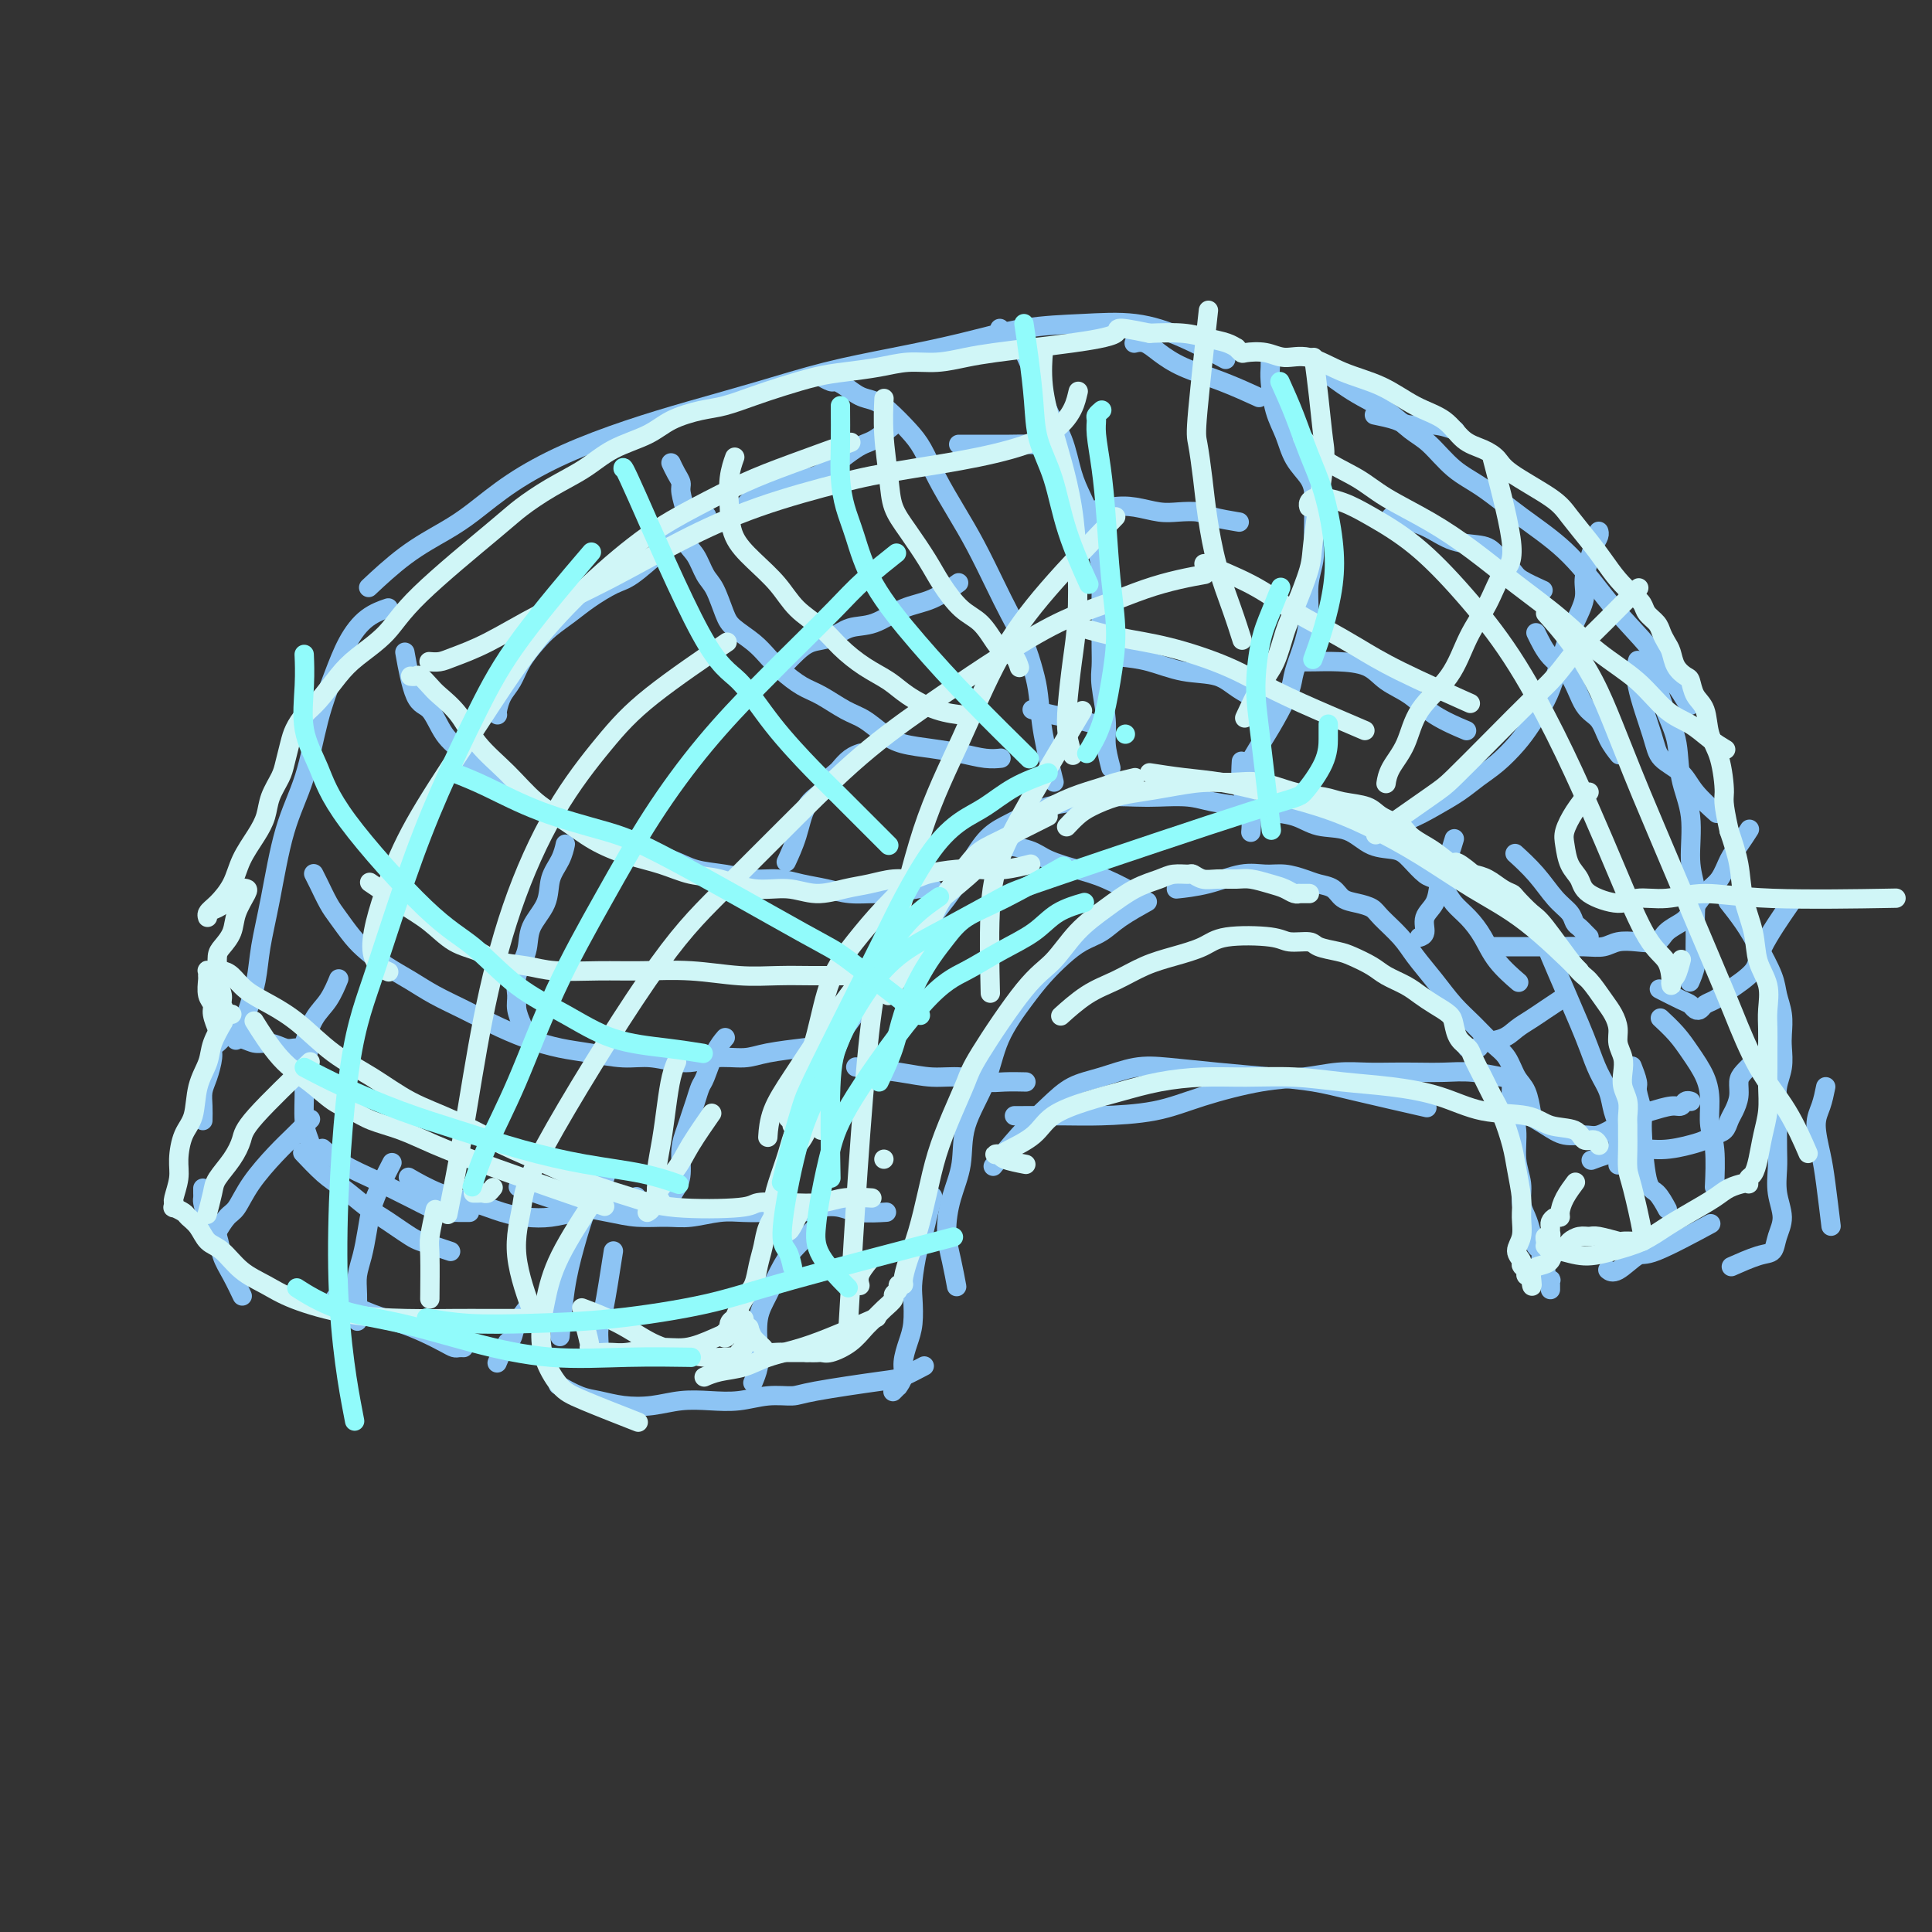 <svg viewBox='0 0 400 400' version='1.1' xmlns='http://www.w3.org/2000/svg' xmlns:xlink='http://www.w3.org/1999/xlink'><rect x="0" y="0" width="400" height="400" fill="#333333" stroke="none"/><g fill='none' stroke='#8DC4F4' stroke-width='4' stroke-linecap='round' stroke-linejoin='round'><path d='M70,269c0.012,0.006 0.025,0.011 0,0c-0.025,-0.011 -0.087,-0.039 0,0c0.087,0.039 0.322,0.146 0,0c-0.322,-0.146 -1.201,-0.544 0,0c1.201,0.544 4.483,2.030 7,3c2.517,0.970 4.271,1.423 6,2c1.729,0.577 3.434,1.279 5,2c1.566,0.721 2.994,1.461 4,2c1.006,0.539 1.589,0.876 2,1c0.411,0.124 0.649,0.033 1,0c0.351,-0.033 0.815,-0.010 1,0c0.185,0.010 0.093,0.005 0,0'/><path d='M103,282c-0.006,0.015 -0.012,0.029 0,0c0.012,-0.029 0.041,-0.102 0,0c-0.041,0.102 -0.151,0.380 0,0c0.151,-0.380 0.564,-1.416 1,-2c0.436,-0.584 0.895,-0.714 1,-1c0.105,-0.286 -0.143,-0.729 0,-1c0.143,-0.271 0.678,-0.372 1,-1c0.322,-0.628 0.433,-1.785 1,-3c0.567,-1.215 1.591,-2.490 2,-3c0.409,-0.510 0.205,-0.255 0,0'/><path d='M63,239c-0.026,-0.028 -0.053,-0.056 0,0c0.053,0.056 0.184,0.197 0,0c-0.184,-0.197 -0.685,-0.730 0,0c0.685,0.730 2.556,2.723 4,4c1.444,1.277 2.460,1.837 4,3c1.540,1.163 3.605,2.927 5,4c1.395,1.073 2.119,1.453 3,2c0.881,0.547 1.918,1.261 3,2c1.082,0.739 2.210,1.505 3,2c0.790,0.495 1.243,0.720 2,1c0.757,0.280 1.819,0.614 3,1c1.181,0.386 2.480,0.825 3,1c0.520,0.175 0.260,0.088 0,0'/><path d='M67,238c0.006,0.005 0.011,0.010 0,0c-0.011,-0.010 -0.040,-0.035 0,0c0.040,0.035 0.148,0.131 0,0c-0.148,-0.131 -0.554,-0.488 0,0c0.554,0.488 2.066,1.822 4,3c1.934,1.178 4.289,2.200 6,3c1.711,0.800 2.777,1.377 4,2c1.223,0.623 2.603,1.291 4,2c1.397,0.709 2.813,1.458 4,2c1.187,0.542 2.147,0.877 3,1c0.853,0.123 1.600,0.033 2,0c0.400,-0.033 0.454,-0.009 1,0c0.546,0.009 1.585,0.003 2,0c0.415,-0.003 0.208,-0.001 0,0'/><path d='M85,244c-0.036,-0.021 -0.073,-0.042 0,0c0.073,0.042 0.255,0.147 0,0c-0.255,-0.147 -0.947,-0.547 0,0c0.947,0.547 3.533,2.042 6,3c2.467,0.958 4.817,1.378 7,2c2.183,0.622 4.201,1.447 6,2c1.799,0.553 3.380,0.834 5,1c1.620,0.166 3.279,0.216 5,0c1.721,-0.216 3.502,-0.697 5,-1c1.498,-0.303 2.711,-0.428 5,-1c2.289,-0.572 5.654,-1.592 7,-2c1.346,-0.408 0.673,-0.204 0,0'/><path d='M108,246c0.001,0.000 0.002,0.001 0,0c-0.002,-0.001 -0.008,-0.003 0,0c0.008,0.003 0.028,0.010 0,0c-0.028,-0.010 -0.105,-0.038 0,0c0.105,0.038 0.392,0.144 0,0c-0.392,-0.144 -1.463,-0.536 0,0c1.463,0.536 5.460,2.001 9,3c3.540,0.999 6.624,1.532 9,2c2.376,0.468 4.045,0.872 6,1c1.955,0.128 4.196,-0.018 6,0c1.804,0.018 3.172,0.201 5,0c1.828,-0.201 4.116,-0.785 6,-1c1.884,-0.215 3.364,-0.061 5,0c1.636,0.061 3.428,0.029 5,0c1.572,-0.029 2.925,-0.057 4,0c1.075,0.057 1.872,0.197 3,0c1.128,-0.197 2.587,-0.732 4,-1c1.413,-0.268 2.781,-0.268 4,0c1.219,0.268 2.290,0.803 4,1c1.710,0.197 4.060,0.056 5,0c0.940,-0.056 0.470,-0.028 0,0'/><path d='M193,248c0.006,-0.025 0.013,-0.049 0,0c-0.013,0.049 -0.045,0.173 0,0c0.045,-0.173 0.166,-0.643 0,0c-0.166,0.643 -0.619,2.400 -1,4c-0.381,1.600 -0.690,3.043 -1,4c-0.310,0.957 -0.622,1.427 -1,3c-0.378,1.573 -0.823,4.248 -1,6c-0.177,1.752 -0.085,2.580 0,4c0.085,1.420 0.162,3.432 0,5c-0.162,1.568 -0.564,2.692 -1,4c-0.436,1.308 -0.905,2.799 -1,4c-0.095,1.201 0.185,2.112 0,3c-0.185,0.888 -0.833,1.754 -1,2c-0.167,0.246 0.147,-0.126 0,0c-0.147,0.126 -0.756,0.750 -1,1c-0.244,0.250 -0.122,0.125 0,0'/><path d='M191,283c-0.107,0.056 -0.213,0.113 0,0c0.213,-0.113 0.747,-0.394 0,0c-0.747,0.394 -2.775,1.464 -4,2c-1.225,0.536 -1.649,0.540 -5,1c-3.351,0.460 -9.630,1.377 -13,2c-3.370,0.623 -3.831,0.950 -5,1c-1.169,0.050 -3.045,-0.179 -5,0c-1.955,0.179 -3.988,0.767 -6,1c-2.012,0.233 -4.001,0.112 -6,0c-1.999,-0.112 -4.007,-0.214 -6,0c-1.993,0.214 -3.971,0.743 -6,1c-2.029,0.257 -4.110,0.240 -6,0c-1.890,-0.240 -3.589,-0.704 -5,-1c-1.411,-0.296 -2.534,-0.426 -4,-1c-1.466,-0.574 -3.276,-1.593 -4,-2c-0.724,-0.407 -0.362,-0.204 0,0'/><path d='M50,268c-0.046,-0.096 -0.091,-0.191 0,0c0.091,0.191 0.319,0.670 0,0c-0.319,-0.670 -1.185,-2.488 -2,-4c-0.815,-1.512 -1.577,-2.720 -2,-4c-0.423,-1.280 -0.506,-2.634 -1,-4c-0.494,-1.366 -1.400,-2.743 -2,-4c-0.600,-1.257 -0.893,-2.393 -1,-3c-0.107,-0.607 -0.029,-0.685 0,-1c0.029,-0.315 0.008,-0.868 0,-1c-0.008,-0.132 -0.002,0.157 0,0c0.002,-0.157 0.001,-0.759 0,-1c-0.001,-0.241 -0.000,-0.120 0,0'/><path d='M42,232c0.022,-0.991 0.044,-1.981 0,-3c-0.044,-1.019 -0.152,-2.066 0,-3c0.152,-0.934 0.566,-1.757 1,-3c0.434,-1.243 0.887,-2.908 1,-4c0.113,-1.092 -0.114,-1.612 0,-2c0.114,-0.388 0.569,-0.643 1,-1c0.431,-0.357 0.837,-0.816 1,-1c0.163,-0.184 0.081,-0.092 0,0'/><path d='M46,214c-0.027,-0.006 -0.055,-0.012 0,0c0.055,0.012 0.191,0.041 0,0c-0.191,-0.041 -0.711,-0.151 0,0c0.711,0.151 2.651,0.562 4,1c1.349,0.438 2.106,0.902 3,1c0.894,0.098 1.924,-0.170 3,0c1.076,0.170 2.197,0.778 3,1c0.803,0.222 1.287,0.060 2,0c0.713,-0.060 1.653,-0.016 2,0c0.347,0.016 0.099,0.005 0,0c-0.099,-0.005 -0.050,-0.002 0,0'/><path d='M64,217c-0.002,0.009 -0.004,0.019 0,0c0.004,-0.019 0.015,-0.066 0,0c-0.015,0.066 -0.057,0.243 0,0c0.057,-0.243 0.214,-0.908 0,0c-0.214,0.908 -0.800,3.389 -1,5c-0.200,1.611 -0.015,2.352 0,4c0.015,1.648 -0.140,4.205 0,6c0.140,1.795 0.576,2.829 1,4c0.424,1.171 0.835,2.477 1,3c0.165,0.523 0.082,0.261 0,0'/><path d='M49,215c-0.012,0.028 -0.025,0.057 0,0c0.025,-0.057 0.086,-0.199 0,0c-0.086,0.199 -0.319,0.739 0,0c0.319,-0.739 1.190,-2.757 2,-5c0.810,-2.243 1.561,-4.712 2,-7c0.439,-2.288 0.568,-4.395 1,-7c0.432,-2.605 1.169,-5.710 2,-10c0.831,-4.290 1.758,-9.766 3,-14c1.242,-4.234 2.799,-7.224 4,-11c1.201,-3.776 2.046,-8.336 3,-12c0.954,-3.664 2.018,-6.432 3,-9c0.982,-2.568 1.882,-4.936 3,-7c1.118,-2.064 2.455,-3.825 4,-5c1.545,-1.175 3.299,-1.764 4,-2c0.701,-0.236 0.351,-0.118 0,0'/><path d='M77,121c-0.586,0.550 -1.172,1.100 0,0c1.172,-1.100 4.103,-3.851 7,-6c2.897,-2.149 5.760,-3.698 8,-5c2.240,-1.302 3.856,-2.357 6,-4c2.144,-1.643 4.815,-3.874 8,-6c3.185,-2.126 6.884,-4.148 11,-6c4.116,-1.852 8.650,-3.535 13,-5c4.350,-1.465 8.517,-2.713 13,-4c4.483,-1.287 9.282,-2.614 14,-4c4.718,-1.386 9.356,-2.830 14,-4c4.644,-1.170 9.295,-2.067 14,-3c4.705,-0.933 9.465,-1.903 14,-3c4.535,-1.097 8.845,-2.321 13,-3c4.155,-0.679 8.155,-0.812 12,-1c3.845,-0.188 7.536,-0.432 11,0c3.464,0.432 6.702,1.539 10,3c3.298,1.461 6.657,3.274 8,4c1.343,0.726 0.672,0.363 0,0'/><path d='M301,89c-0.085,-0.032 -0.170,-0.064 0,0c0.170,0.064 0.595,0.224 0,0c-0.595,-0.224 -2.209,-0.831 -4,-1c-1.791,-0.169 -3.758,0.099 -5,0c-1.242,-0.099 -1.757,-0.565 -3,-1c-1.243,-0.435 -3.212,-0.839 -4,-1c-0.788,-0.161 -0.394,-0.081 0,0'/><path d='M273,76c-0.614,-0.473 -1.229,-0.947 0,0c1.229,0.947 4.301,3.313 7,5c2.699,1.687 5.023,2.693 7,4c1.977,1.307 3.606,2.914 5,4c1.394,1.086 2.551,1.652 4,3c1.449,1.348 3.188,3.480 5,5c1.812,1.520 3.695,2.429 6,4c2.305,1.571 5.031,3.803 8,6c2.969,2.197 6.181,4.360 9,7c2.819,2.640 5.244,5.756 7,8c1.756,2.244 2.841,3.617 5,6c2.159,2.383 5.391,5.777 7,8c1.609,2.223 1.594,3.275 2,4c0.406,0.725 1.233,1.122 2,2c0.767,0.878 1.476,2.236 2,3c0.524,0.764 0.864,0.932 1,1c0.136,0.068 0.068,0.034 0,0'/><path d='M342,137c-0.139,-0.715 -0.278,-1.431 0,0c0.278,1.431 0.974,5.007 2,8c1.026,2.993 2.384,5.402 3,8c0.616,2.598 0.491,5.386 1,8c0.509,2.614 1.653,5.053 2,8c0.347,2.947 -0.103,6.403 0,9c0.103,2.597 0.761,4.336 1,6c0.239,1.664 0.060,3.252 0,5c-0.060,1.748 -0.002,3.656 0,5c0.002,1.344 -0.051,2.123 0,3c0.051,0.877 0.206,1.851 0,3c-0.206,1.149 -0.773,2.471 -1,3c-0.227,0.529 -0.113,0.264 0,0'/><path d='M198,266c-0.000,-0.001 -0.000,-0.001 0,0c0.000,0.001 0.001,0.004 0,0c-0.001,-0.004 -0.003,-0.015 0,0c0.003,0.015 0.011,0.058 0,0c-0.011,-0.058 -0.040,-0.215 0,0c0.040,0.215 0.148,0.801 0,0c-0.148,-0.801 -0.551,-2.990 -1,-5c-0.449,-2.010 -0.944,-3.840 -1,-6c-0.056,-2.160 0.328,-4.651 1,-7c0.672,-2.349 1.632,-4.557 2,-7c0.368,-2.443 0.145,-5.122 1,-8c0.855,-2.878 2.787,-5.957 4,-9c1.213,-3.043 1.706,-6.051 3,-9c1.294,-2.949 3.389,-5.839 5,-8c1.611,-2.161 2.739,-3.592 4,-5c1.261,-1.408 2.654,-2.791 4,-4c1.346,-1.209 2.645,-2.244 4,-3c1.355,-0.756 2.765,-1.234 4,-2c1.235,-0.766 2.294,-1.822 4,-3c1.706,-1.178 4.059,-2.480 5,-3c0.941,-0.520 0.471,-0.260 0,0'/><path d='M244,184c-0.036,0.004 -0.072,0.007 0,0c0.072,-0.007 0.252,-0.026 0,0c-0.252,0.026 -0.935,0.097 0,0c0.935,-0.097 3.489,-0.363 6,-1c2.511,-0.637 4.979,-1.646 7,-2c2.021,-0.354 3.595,-0.055 5,0c1.405,0.055 2.641,-0.136 4,0c1.359,0.136 2.842,0.600 4,1c1.158,0.400 1.991,0.737 3,1c1.009,0.263 2.194,0.453 3,1c0.806,0.547 1.234,1.451 2,2c0.766,0.549 1.870,0.743 3,1c1.130,0.257 2.287,0.577 3,1c0.713,0.423 0.984,0.948 2,2c1.016,1.052 2.778,2.629 4,4c1.222,1.371 1.905,2.534 3,4c1.095,1.466 2.601,3.234 4,5c1.399,1.766 2.692,3.530 4,5c1.308,1.470 2.630,2.646 4,4c1.370,1.354 2.788,2.885 4,4c1.212,1.115 2.220,1.812 3,3c0.780,1.188 1.333,2.865 2,4c0.667,1.135 1.449,1.729 2,3c0.551,1.271 0.872,3.220 1,4c0.128,0.780 0.064,0.390 0,0'/><path d='M313,224c0.033,-0.454 0.065,-0.909 0,0c-0.065,0.909 -0.229,3.181 0,5c0.229,1.819 0.849,3.186 1,5c0.151,1.814 -0.167,4.074 0,6c0.167,1.926 0.818,3.518 1,5c0.182,1.482 -0.105,2.854 0,4c0.105,1.146 0.603,2.065 1,3c0.397,0.935 0.694,1.886 1,3c0.306,1.114 0.622,2.393 1,3c0.378,0.607 0.818,0.544 1,1c0.182,0.456 0.105,1.433 0,2c-0.105,0.567 -0.238,0.725 0,1c0.238,0.275 0.848,0.666 1,1c0.152,0.334 -0.156,0.612 0,1c0.156,0.388 0.774,0.888 1,1c0.226,0.112 0.061,-0.162 0,0c-0.061,0.162 -0.016,0.762 0,1c0.016,0.238 0.004,0.115 0,0c-0.004,-0.115 -0.001,-0.223 0,0c0.001,0.223 0.000,0.778 0,1c-0.000,0.222 -0.000,0.111 0,0'/><path d='M163,252c-0.000,0.019 -0.001,0.038 0,0c0.001,-0.038 0.003,-0.132 0,0c-0.003,0.132 -0.010,0.491 0,0c0.010,-0.491 0.037,-1.833 0,-3c-0.037,-1.167 -0.136,-2.158 0,-4c0.136,-1.842 0.508,-4.536 1,-7c0.492,-2.464 1.103,-4.697 2,-7c0.897,-2.303 2.081,-4.677 3,-7c0.919,-2.323 1.574,-4.595 3,-7c1.426,-2.405 3.623,-4.943 5,-7c1.377,-2.057 1.935,-3.634 3,-5c1.065,-1.366 2.636,-2.521 4,-4c1.364,-1.479 2.521,-3.283 4,-5c1.479,-1.717 3.280,-3.348 4,-4c0.720,-0.652 0.360,-0.326 0,0'/><path d='M192,191c-0.026,0.031 -0.051,0.061 0,0c0.051,-0.061 0.179,-0.215 0,0c-0.179,0.215 -0.667,0.798 0,0c0.667,-0.798 2.487,-2.976 4,-5c1.513,-2.024 2.718,-3.894 4,-6c1.282,-2.106 2.641,-4.448 4,-6c1.359,-1.552 2.717,-2.315 4,-3c1.283,-0.685 2.492,-1.294 4,-2c1.508,-0.706 3.314,-1.509 5,-2c1.686,-0.491 3.252,-0.668 5,-1c1.748,-0.332 3.680,-0.818 6,-1c2.320,-0.182 5.029,-0.060 7,0c1.971,0.060 3.204,0.058 5,0c1.796,-0.058 4.157,-0.171 6,0c1.843,0.171 3.169,0.628 5,1c1.831,0.372 4.166,0.661 6,1c1.834,0.339 3.168,0.728 5,1c1.832,0.272 4.164,0.425 6,1c1.836,0.575 3.176,1.570 5,2c1.824,0.430 4.130,0.294 6,1c1.870,0.706 3.302,2.254 5,3c1.698,0.746 3.663,0.688 5,1c1.337,0.312 2.048,0.993 3,2c0.952,1.007 2.145,2.341 3,3c0.855,0.659 1.373,0.643 2,1c0.627,0.357 1.363,1.088 2,2c0.637,0.912 1.177,2.007 2,3c0.823,0.993 1.931,1.885 3,3c1.069,1.115 2.101,2.454 3,4c0.899,1.546 1.665,3.301 3,5c1.335,1.699 3.239,3.343 4,4c0.761,0.657 0.381,0.329 0,0'/><path d='M319,193c0.584,1.501 1.167,3.003 2,5c0.833,1.997 1.915,4.491 3,7c1.085,2.509 2.174,5.035 3,7c0.826,1.965 1.388,3.370 2,5c0.612,1.630 1.274,3.486 2,5c0.726,1.514 1.515,2.685 2,4c0.485,1.315 0.666,2.775 1,4c0.334,1.225 0.822,2.217 1,3c0.178,0.783 0.048,1.359 0,2c-0.048,0.641 -0.013,1.347 0,2c0.013,0.653 0.003,1.253 0,2c-0.003,0.747 -0.001,1.642 0,2c0.001,0.358 0.000,0.179 0,0'/><path d='M315,230c1.764,1.038 3.528,2.076 5,3c1.472,0.924 2.652,1.733 4,2c1.348,0.267 2.863,-0.008 4,0c1.137,0.008 1.898,0.299 3,0c1.102,-0.299 2.547,-1.189 4,-2c1.453,-0.811 2.914,-1.541 4,-2c1.086,-0.459 1.797,-0.645 3,-1c1.203,-0.355 2.897,-0.880 4,-1c1.103,-0.120 1.616,0.164 2,0c0.384,-0.164 0.639,-0.776 1,-1c0.361,-0.224 0.828,-0.060 1,0c0.172,0.060 0.049,0.017 0,0c-0.049,-0.017 -0.025,-0.009 0,0'/><path d='M330,240c0.167,-0.062 0.334,-0.125 0,0c-0.334,0.125 -1.169,0.437 0,0c1.169,-0.437 4.343,-1.623 7,-2c2.657,-0.377 4.795,0.054 7,0c2.205,-0.054 4.475,-0.595 6,-1c1.525,-0.405 2.306,-0.674 3,-1c0.694,-0.326 1.300,-0.709 2,-1c0.700,-0.291 1.494,-0.490 2,-1c0.506,-0.510 0.726,-1.329 1,-2c0.274,-0.671 0.603,-1.192 1,-2c0.397,-0.808 0.863,-1.902 1,-3c0.137,-1.098 -0.056,-2.202 0,-3c0.056,-0.798 0.361,-1.292 1,-2c0.639,-0.708 1.611,-1.631 2,-2c0.389,-0.369 0.194,-0.185 0,0'/><path d='M358,187c-0.019,-0.025 -0.039,-0.049 0,0c0.039,0.049 0.136,0.172 0,0c-0.136,-0.172 -0.507,-0.641 0,0c0.507,0.641 1.891,2.390 3,4c1.109,1.610 1.943,3.082 3,5c1.057,1.918 2.335,4.284 3,6c0.665,1.716 0.715,2.783 1,4c0.285,1.217 0.805,2.583 1,4c0.195,1.417 0.066,2.886 0,4c-0.066,1.114 -0.070,1.875 0,3c0.070,1.125 0.215,2.615 0,4c-0.215,1.385 -0.789,2.666 -1,4c-0.211,1.334 -0.058,2.722 0,4c0.058,1.278 0.020,2.445 0,4c-0.020,1.555 -0.023,3.497 0,5c0.023,1.503 0.071,2.568 0,4c-0.071,1.432 -0.260,3.233 0,5c0.260,1.767 0.969,3.500 1,5c0.031,1.500 -0.616,2.767 -1,4c-0.384,1.233 -0.505,2.434 -1,3c-0.495,0.566 -1.364,0.499 -3,1c-1.636,0.501 -4.039,1.572 -5,2c-0.961,0.428 -0.481,0.214 0,0'/><path d='M353,254c1.039,-0.560 2.079,-1.121 0,0c-2.079,1.121 -7.275,3.922 -10,5c-2.725,1.078 -2.978,0.433 -4,1c-1.022,0.567 -2.814,2.345 -4,3c-1.186,0.655 -1.768,0.187 -2,0c-0.232,-0.187 -0.116,-0.094 0,0'/><path d='M206,241c-0.000,0.000 -0.000,0.000 0,0c0.000,-0.000 0.001,-0.001 0,0c-0.001,0.001 -0.004,0.005 0,0c0.004,-0.005 0.015,-0.019 0,0c-0.015,0.019 -0.056,0.071 0,0c0.056,-0.071 0.208,-0.263 0,0c-0.208,0.263 -0.775,0.983 0,0c0.775,-0.983 2.891,-3.668 5,-6c2.109,-2.332 4.212,-4.310 6,-6c1.788,-1.690 3.260,-3.091 5,-4c1.740,-0.909 3.746,-1.326 6,-2c2.254,-0.674 4.754,-1.604 7,-2c2.246,-0.396 4.237,-0.259 7,0c2.763,0.259 6.298,0.641 10,1c3.702,0.359 7.572,0.696 11,1c3.428,0.304 6.414,0.576 9,1c2.586,0.424 4.773,0.999 9,2c4.227,1.001 10.493,2.429 13,3c2.507,0.571 1.253,0.286 0,0'/><path d='M311,223c-0.010,-0.002 -0.021,-0.004 0,0c0.021,0.004 0.072,0.015 0,0c-0.072,-0.015 -0.269,-0.057 0,0c0.269,0.057 1.003,0.211 0,0c-1.003,-0.211 -3.743,-0.788 -6,-1c-2.257,-0.212 -4.030,-0.058 -6,0c-1.970,0.058 -4.138,0.019 -6,0c-1.862,-0.019 -3.419,-0.018 -5,0c-1.581,0.018 -3.186,0.052 -5,0c-1.814,-0.052 -3.838,-0.189 -6,0c-2.162,0.189 -4.464,0.706 -7,1c-2.536,0.294 -5.306,0.366 -9,1c-3.694,0.634 -8.312,1.830 -12,3c-3.688,1.170 -6.447,2.313 -10,3c-3.553,0.687 -7.901,0.916 -11,1c-3.099,0.084 -4.950,0.023 -8,0c-3.050,-0.023 -7.300,-0.006 -9,0c-1.700,0.006 -0.850,0.003 0,0'/><path d='M64,232c0.253,-0.257 0.507,-0.514 0,0c-0.507,0.514 -1.773,1.799 -3,3c-1.227,1.201 -2.413,2.319 -4,4c-1.587,1.681 -3.574,3.927 -5,6c-1.426,2.073 -2.291,3.974 -3,5c-0.709,1.026 -1.262,1.175 -2,2c-0.738,0.825 -1.662,2.324 -2,3c-0.338,0.676 -0.091,0.528 0,1c0.091,0.472 0.026,1.563 0,2c-0.026,0.437 -0.013,0.218 0,0'/><path d='M81,241c0.012,-0.024 0.025,-0.048 0,0c-0.025,0.048 -0.087,0.167 0,0c0.087,-0.167 0.322,-0.622 0,0c-0.322,0.622 -1.200,2.319 -2,4c-0.800,1.681 -1.521,3.347 -2,5c-0.479,1.653 -0.717,3.295 -1,5c-0.283,1.705 -0.612,3.473 -1,5c-0.388,1.527 -0.836,2.811 -1,4c-0.164,1.189 -0.044,2.282 0,4c0.044,1.718 0.013,4.062 0,5c-0.013,0.938 -0.006,0.469 0,0'/><path d='M168,255c0.019,-0.019 0.039,-0.037 0,0c-0.039,0.037 -0.135,0.130 0,0c0.135,-0.130 0.502,-0.484 0,0c-0.502,0.484 -1.872,1.806 -3,3c-1.128,1.194 -2.014,2.262 -3,4c-0.986,1.738 -2.072,4.147 -3,6c-0.928,1.853 -1.699,3.148 -2,5c-0.301,1.852 -0.132,4.259 0,6c0.132,1.741 0.228,2.815 0,4c-0.228,1.185 -0.779,2.481 -1,3c-0.221,0.519 -0.110,0.259 0,0'/><path d='M178,221c-0.733,-0.081 -1.466,-0.161 0,0c1.466,0.161 5.132,0.565 8,1c2.868,0.435 4.937,0.901 7,1c2.063,0.099 4.119,-0.170 6,0c1.881,0.170 3.587,0.777 5,1c1.413,0.223 2.534,0.060 4,0c1.466,-0.060 3.276,-0.017 4,0c0.724,0.017 0.362,0.009 0,0'/><path d='M208,175c0.130,0.018 0.259,0.035 0,0c-0.259,-0.035 -0.908,-0.124 0,0c0.908,0.124 3.372,0.461 5,1c1.628,0.539 2.420,1.280 4,2c1.580,0.720 3.949,1.420 6,2c2.051,0.580 3.783,1.041 6,2c2.217,0.959 4.919,2.417 6,3c1.081,0.583 0.540,0.292 0,0'/><path d='M257,158c0.022,-0.350 0.044,-0.699 0,0c-0.044,0.699 -0.156,2.447 0,4c0.156,1.553 0.578,2.911 1,4c0.422,1.089 0.844,1.909 1,3c0.156,1.091 0.044,2.455 0,3c-0.044,0.545 -0.022,0.273 0,0'/><path d='M301,174c0.090,-0.304 0.180,-0.608 0,0c-0.180,0.608 -0.630,2.129 -1,3c-0.370,0.871 -0.658,1.091 -1,2c-0.342,0.909 -0.736,2.506 -1,4c-0.264,1.494 -0.397,2.884 -1,4c-0.603,1.116 -1.677,1.959 -2,3c-0.323,1.041 0.105,2.280 0,3c-0.105,0.720 -0.744,0.920 -1,1c-0.256,0.080 -0.128,0.040 0,0'/><path d='M323,207c-0.072,0.048 -0.144,0.095 0,0c0.144,-0.095 0.504,-0.334 0,0c-0.504,0.334 -1.873,1.241 -3,2c-1.127,0.759 -2.013,1.370 -3,2c-0.987,0.630 -2.076,1.279 -3,2c-0.924,0.721 -1.684,1.514 -3,2c-1.316,0.486 -3.188,0.666 -4,1c-0.812,0.334 -0.565,0.821 -1,1c-0.435,0.179 -1.553,0.051 -2,0c-0.447,-0.051 -0.224,-0.026 0,0'/><path d='M338,221c-0.009,-0.022 -0.017,-0.044 0,0c0.017,0.044 0.061,0.155 0,0c-0.061,-0.155 -0.227,-0.576 0,0c0.227,0.576 0.848,2.147 1,3c0.152,0.853 -0.164,0.986 0,2c0.164,1.014 0.808,2.910 1,4c0.192,1.090 -0.067,1.375 0,4c0.067,2.625 0.461,7.590 1,10c0.539,2.410 1.222,2.264 2,3c0.778,0.736 1.651,2.353 2,3c0.349,0.647 0.175,0.323 0,0'/><path d='M378,225c-0.285,1.388 -0.570,2.776 -1,4c-0.430,1.224 -1.005,2.284 -1,4c0.005,1.716 0.589,4.089 1,6c0.411,1.911 0.649,3.361 1,6c0.351,2.639 0.815,6.468 1,8c0.185,1.532 0.093,0.766 0,0'/><path d='M127,259c-0.732,4.694 -1.464,9.387 -2,12c-0.536,2.613 -0.876,3.145 -1,4c-0.124,0.855 -0.033,2.033 0,3c0.033,0.967 0.009,1.722 0,2c-0.009,0.278 -0.003,0.079 0,0c0.003,-0.079 0.001,-0.040 0,0'/><path d='M116,276c0.001,-0.016 0.003,-0.031 0,0c-0.003,0.031 -0.009,0.109 0,0c0.009,-0.109 0.035,-0.404 0,0c-0.035,0.404 -0.132,1.509 0,0c0.132,-1.509 0.491,-5.631 1,-9c0.509,-3.369 1.167,-5.986 2,-9c0.833,-3.014 1.840,-6.427 3,-9c1.160,-2.573 2.474,-4.307 3,-5c0.526,-0.693 0.263,-0.347 0,0'/><path d='M65,181c-0.005,-0.009 -0.009,-0.018 0,0c0.009,0.018 0.032,0.061 0,0c-0.032,-0.061 -0.119,-0.228 0,0c0.119,0.228 0.443,0.851 1,2c0.557,1.149 1.348,2.825 2,4c0.652,1.175 1.167,1.851 2,3c0.833,1.149 1.985,2.772 3,4c1.015,1.228 1.894,2.061 3,3c1.106,0.939 2.439,1.983 4,3c1.561,1.017 3.349,2.005 5,3c1.651,0.995 3.164,1.997 5,3c1.836,1.003 3.993,2.009 6,3c2.007,0.991 3.862,1.968 6,3c2.138,1.032 4.558,2.117 7,3c2.442,0.883 4.907,1.562 7,2c2.093,0.438 3.814,0.635 6,1c2.186,0.365 4.836,0.897 7,1c2.164,0.103 3.842,-0.224 6,0c2.158,0.224 4.797,0.999 7,1c2.203,0.001 3.972,-0.770 6,-1c2.028,-0.230 4.317,0.083 6,0c1.683,-0.083 2.761,-0.561 5,-1c2.239,-0.439 5.640,-0.840 7,-1c1.360,-0.160 0.680,-0.080 0,0'/><path d='M193,184c-0.057,-0.008 -0.114,-0.017 0,0c0.114,0.017 0.398,0.058 0,0c-0.398,-0.058 -1.477,-0.215 -3,0c-1.523,0.215 -3.491,0.801 -5,1c-1.509,0.199 -2.559,0.011 -4,0c-1.441,-0.011 -3.272,0.156 -5,0c-1.728,-0.156 -3.352,-0.633 -5,-1c-1.648,-0.367 -3.318,-0.622 -5,-1c-1.682,-0.378 -3.375,-0.878 -5,-1c-1.625,-0.122 -3.182,0.134 -5,0c-1.818,-0.134 -3.898,-0.659 -6,-1c-2.102,-0.341 -4.226,-0.499 -6,-1c-1.774,-0.501 -3.197,-1.345 -5,-2c-1.803,-0.655 -3.985,-1.123 -6,-2c-2.015,-0.877 -3.861,-2.165 -6,-3c-2.139,-0.835 -4.571,-1.217 -7,-2c-2.429,-0.783 -4.856,-1.968 -7,-3c-2.144,-1.032 -4.005,-1.913 -6,-3c-1.995,-1.087 -4.123,-2.382 -6,-4c-1.877,-1.618 -3.501,-3.559 -5,-5c-1.499,-1.441 -2.871,-2.380 -4,-4c-1.129,-1.620 -2.014,-3.919 -3,-5c-0.986,-1.081 -2.073,-0.945 -3,-3c-0.927,-2.055 -1.693,-6.301 -2,-8c-0.307,-1.699 -0.153,-0.849 0,0'/><path d='M207,157c0.226,-0.024 0.451,-0.047 0,0c-0.451,0.047 -1.579,0.165 -3,0c-1.421,-0.165 -3.135,-0.615 -5,-1c-1.865,-0.385 -3.880,-0.707 -6,-1c-2.120,-0.293 -4.345,-0.558 -6,-1c-1.655,-0.442 -2.738,-1.062 -4,-2c-1.262,-0.938 -2.701,-2.194 -4,-3c-1.299,-0.806 -2.459,-1.164 -4,-2c-1.541,-0.836 -3.464,-2.152 -5,-3c-1.536,-0.848 -2.684,-1.228 -4,-2c-1.316,-0.772 -2.800,-1.937 -4,-3c-1.200,-1.063 -2.117,-2.025 -3,-3c-0.883,-0.975 -1.731,-1.964 -3,-3c-1.269,-1.036 -2.958,-2.119 -4,-3c-1.042,-0.881 -1.435,-1.560 -2,-3c-0.565,-1.440 -1.300,-3.640 -2,-5c-0.700,-1.360 -1.363,-1.881 -2,-3c-0.637,-1.119 -1.246,-2.835 -2,-4c-0.754,-1.165 -1.651,-1.779 -2,-3c-0.349,-1.221 -0.149,-3.051 0,-4c0.149,-0.949 0.246,-1.018 0,-2c-0.246,-0.982 -0.837,-2.876 -1,-4c-0.163,-1.124 0.101,-1.476 0,-2c-0.101,-0.524 -0.566,-1.218 -1,-2c-0.434,-0.782 -0.838,-1.652 -1,-2c-0.162,-0.348 -0.081,-0.174 0,0'/><path d='M230,159c-0.453,-1.734 -0.906,-3.467 -1,-5c-0.094,-1.533 0.171,-2.865 0,-5c-0.171,-2.135 -0.778,-5.074 -1,-7c-0.222,-1.926 -0.060,-2.839 0,-4c0.060,-1.161 0.017,-2.571 0,-4c-0.017,-1.429 -0.008,-2.877 0,-4c0.008,-1.123 0.014,-1.919 0,-3c-0.014,-1.081 -0.048,-2.445 0,-4c0.048,-1.555 0.178,-3.302 0,-5c-0.178,-1.698 -0.666,-3.349 -1,-5c-0.334,-1.651 -0.516,-3.304 -1,-5c-0.484,-1.696 -1.270,-3.437 -2,-5c-0.730,-1.563 -1.403,-2.948 -2,-5c-0.597,-2.052 -1.118,-4.771 -2,-7c-0.882,-2.229 -2.124,-3.970 -3,-6c-0.876,-2.030 -1.386,-4.351 -2,-6c-0.614,-1.649 -1.331,-2.628 -2,-4c-0.669,-1.372 -1.290,-3.138 -2,-4c-0.710,-0.862 -1.510,-0.819 -2,-1c-0.490,-0.181 -0.670,-0.587 -1,-1c-0.330,-0.413 -0.808,-0.832 -1,-1c-0.192,-0.168 -0.096,-0.084 0,0'/><path d='M218,161c0.201,0.807 0.403,1.614 0,0c-0.403,-1.614 -1.409,-5.648 -2,-9c-0.591,-3.352 -0.765,-6.021 -1,-8c-0.235,-1.979 -0.530,-3.269 -1,-5c-0.470,-1.731 -1.115,-3.903 -2,-6c-0.885,-2.097 -2.011,-4.120 -3,-6c-0.989,-1.880 -1.840,-3.616 -3,-6c-1.160,-2.384 -2.630,-5.417 -4,-8c-1.370,-2.583 -2.639,-4.716 -4,-7c-1.361,-2.284 -2.815,-4.720 -4,-7c-1.185,-2.280 -2.102,-4.403 -3,-6c-0.898,-1.597 -1.777,-2.669 -3,-4c-1.223,-1.331 -2.790,-2.921 -4,-4c-1.210,-1.079 -2.063,-1.647 -3,-2c-0.937,-0.353 -1.957,-0.491 -3,-1c-1.043,-0.509 -2.108,-1.391 -3,-2c-0.892,-0.609 -1.610,-0.947 -2,-1c-0.390,-0.053 -0.451,0.178 -1,0c-0.549,-0.178 -1.585,-0.765 -2,-1c-0.415,-0.235 -0.207,-0.117 0,0'/><path d='M258,159c-0.272,0.457 -0.544,0.915 0,0c0.544,-0.915 1.903,-3.202 3,-5c1.097,-1.798 1.930,-3.109 3,-5c1.070,-1.891 2.377,-4.364 3,-6c0.623,-1.636 0.563,-2.436 1,-4c0.437,-1.564 1.371,-3.891 2,-6c0.629,-2.109 0.953,-4.001 1,-6c0.047,-1.999 -0.184,-4.107 0,-6c0.184,-1.893 0.781,-3.571 1,-5c0.219,-1.429 0.059,-2.609 0,-4c-0.059,-1.391 -0.017,-2.994 0,-4c0.017,-1.006 0.009,-1.415 0,-2c-0.009,-0.585 -0.018,-1.345 0,-2c0.018,-0.655 0.065,-1.204 0,-2c-0.065,-0.796 -0.242,-1.837 -1,-3c-0.758,-1.163 -2.098,-2.447 -3,-4c-0.902,-1.553 -1.366,-3.376 -2,-5c-0.634,-1.624 -1.438,-3.048 -2,-5c-0.562,-1.952 -0.883,-4.430 -1,-6c-0.117,-1.570 -0.032,-2.230 0,-3c0.032,-0.770 0.009,-1.648 0,-2c-0.009,-0.352 -0.005,-0.176 0,0'/><path d='M283,173c0.203,-0.072 0.406,-0.144 0,0c-0.406,0.144 -1.421,0.502 0,0c1.421,-0.502 5.278,-1.866 8,-3c2.722,-1.134 4.307,-2.039 6,-3c1.693,-0.961 3.492,-1.978 5,-3c1.508,-1.022 2.725,-2.051 4,-3c1.275,-0.949 2.606,-1.820 4,-3c1.394,-1.180 2.849,-2.671 4,-4c1.151,-1.329 1.999,-2.497 3,-4c1.001,-1.503 2.157,-3.343 3,-5c0.843,-1.657 1.374,-3.131 2,-5c0.626,-1.869 1.348,-4.131 2,-6c0.652,-1.869 1.235,-3.344 2,-5c0.765,-1.656 1.711,-3.494 2,-5c0.289,-1.506 -0.080,-2.680 0,-4c0.080,-1.320 0.610,-2.785 1,-4c0.390,-1.215 0.641,-2.181 1,-3c0.359,-0.819 0.828,-1.490 1,-2c0.172,-0.510 0.049,-0.860 0,-1c-0.049,-0.140 -0.025,-0.070 0,0'/><path d='M310,196c0.144,-0.000 0.289,-0.000 0,0c-0.289,0.000 -1.011,0.001 0,0c1.011,-0.001 3.753,-0.004 6,0c2.247,0.004 3.997,0.015 6,0c2.003,-0.015 4.260,-0.055 6,0c1.740,0.055 2.965,0.205 4,0c1.035,-0.205 1.881,-0.765 3,-1c1.119,-0.235 2.512,-0.144 4,0c1.488,0.144 3.073,0.341 4,0c0.927,-0.341 1.197,-1.220 2,-2c0.803,-0.780 2.141,-1.462 3,-2c0.859,-0.538 1.241,-0.933 2,-2c0.759,-1.067 1.895,-2.805 3,-4c1.105,-1.195 2.177,-1.848 3,-3c0.823,-1.152 1.396,-2.804 2,-4c0.604,-1.196 1.240,-1.937 2,-3c0.760,-1.063 1.646,-2.446 2,-3c0.354,-0.554 0.177,-0.277 0,0'/><path d='M344,205c-0.399,-0.204 -0.797,-0.408 0,0c0.797,0.408 2.790,1.427 4,2c1.210,0.573 1.636,0.701 2,1c0.364,0.299 0.664,0.769 1,1c0.336,0.231 0.707,0.221 1,0c0.293,-0.221 0.508,-0.655 1,-1c0.492,-0.345 1.261,-0.602 2,-1c0.739,-0.398 1.450,-0.938 3,-2c1.550,-1.062 3.941,-2.645 5,-4c1.059,-1.355 0.785,-2.480 2,-5c1.215,-2.520 3.919,-6.434 5,-8c1.081,-1.566 0.541,-0.783 0,0'/><path d='M146,107c0.025,-0.018 0.049,-0.037 0,0c-0.049,0.037 -0.173,0.129 0,0c0.173,-0.129 0.642,-0.478 0,0c-0.642,0.478 -2.394,1.783 -4,3c-1.606,1.217 -3.065,2.345 -5,4c-1.935,1.655 -4.345,3.836 -6,5c-1.655,1.164 -2.553,1.311 -4,2c-1.447,0.689 -3.441,1.919 -5,3c-1.559,1.081 -2.683,2.011 -4,3c-1.317,0.989 -2.829,2.035 -4,3c-1.171,0.965 -2.002,1.848 -3,3c-0.998,1.152 -2.162,2.571 -3,4c-0.838,1.429 -1.349,2.866 -2,4c-0.651,1.134 -1.443,1.964 -2,3c-0.557,1.036 -0.881,2.279 -1,3c-0.119,0.721 -0.034,0.920 0,1c0.034,0.080 0.017,0.040 0,0'/><path d='M117,175c0.000,-0.001 0.001,-0.003 0,0c-0.001,0.003 -0.002,0.009 0,0c0.002,-0.009 0.007,-0.034 0,0c-0.007,0.034 -0.027,0.125 0,0c0.027,-0.125 0.102,-0.467 0,0c-0.102,0.467 -0.379,1.744 -1,3c-0.621,1.256 -1.586,2.492 -2,4c-0.414,1.508 -0.279,3.289 -1,5c-0.721,1.711 -2.299,3.353 -3,5c-0.701,1.647 -0.524,3.300 -1,5c-0.476,1.700 -1.606,3.447 -2,5c-0.394,1.553 -0.054,2.911 0,4c0.054,1.089 -0.178,1.909 0,3c0.178,1.091 0.765,2.455 1,3c0.235,0.545 0.117,0.273 0,0'/><path d='M178,156c0.170,-0.057 0.340,-0.114 0,0c-0.340,0.114 -1.188,0.401 -2,1c-0.812,0.599 -1.586,1.512 -2,2c-0.414,0.488 -0.466,0.551 -1,1c-0.534,0.449 -1.548,1.284 -2,2c-0.452,0.716 -0.342,1.313 -1,2c-0.658,0.687 -2.084,1.462 -3,3c-0.916,1.538 -1.324,3.837 -2,6c-0.676,2.163 -1.622,4.189 -2,5c-0.378,0.811 -0.189,0.405 0,0'/><path d='M150,215c0.012,-0.014 0.025,-0.029 0,0c-0.025,0.029 -0.087,0.100 0,0c0.087,-0.100 0.322,-0.372 0,0c-0.322,0.372 -1.199,1.387 -2,3c-0.801,1.613 -1.524,3.824 -2,5c-0.476,1.176 -0.706,1.317 -1,2c-0.294,0.683 -0.652,1.908 -1,3c-0.348,1.092 -0.684,2.050 -1,3c-0.316,0.950 -0.610,1.892 -1,3c-0.390,1.108 -0.875,2.381 -1,4c-0.125,1.619 0.110,3.583 0,5c-0.110,1.417 -0.566,2.287 -1,3c-0.434,0.713 -0.848,1.269 -1,2c-0.152,0.731 -0.044,1.637 0,2c0.044,0.363 0.022,0.181 0,0'/><path d='M70,203c-0.040,0.099 -0.080,0.198 0,0c0.080,-0.198 0.282,-0.692 0,0c-0.282,0.692 -1.046,2.570 -2,4c-0.954,1.430 -2.098,2.411 -3,4c-0.902,1.589 -1.562,3.785 -2,5c-0.438,1.215 -0.653,1.449 -1,2c-0.347,0.551 -0.824,1.417 -1,2c-0.176,0.583 -0.050,0.881 0,1c0.050,0.119 0.025,0.060 0,0'/><path d='M185,88c0.027,-0.023 0.055,-0.046 0,0c-0.055,0.046 -0.192,0.160 0,0c0.192,-0.160 0.713,-0.595 0,0c-0.713,0.595 -2.661,2.218 -4,3c-1.339,0.782 -2.070,0.722 -4,2c-1.930,1.278 -5.057,3.893 -7,5c-1.943,1.107 -2.700,0.707 -4,1c-1.300,0.293 -3.144,1.280 -5,2c-1.856,0.720 -3.724,1.172 -5,2c-1.276,0.828 -1.959,2.031 -3,3c-1.041,0.969 -2.440,1.706 -3,2c-0.560,0.294 -0.280,0.147 0,0'/><path d='M198,121c0.424,-0.302 0.848,-0.605 0,0c-0.848,0.605 -2.967,2.116 -5,3c-2.033,0.884 -3.979,1.139 -6,2c-2.021,0.861 -4.116,2.327 -6,3c-1.884,0.673 -3.556,0.552 -5,1c-1.444,0.448 -2.660,1.465 -4,2c-1.340,0.535 -2.802,0.587 -4,1c-1.198,0.413 -2.130,1.188 -3,2c-0.870,0.812 -1.677,1.661 -2,2c-0.323,0.339 -0.161,0.170 0,0'/><path d='M199,92c-0.042,0.000 -0.084,0.000 0,0c0.084,-0.000 0.294,-0.000 0,0c-0.294,0.000 -1.092,0.001 0,0c1.092,-0.001 4.076,-0.004 6,0c1.924,0.004 2.789,0.015 4,0c1.211,-0.015 2.768,-0.056 4,0c1.232,0.056 2.139,0.207 3,0c0.861,-0.207 1.674,-0.774 2,-1c0.326,-0.226 0.163,-0.113 0,0'/><path d='M214,147c0.089,0.024 0.179,0.049 0,0c-0.179,-0.049 -0.625,-0.171 0,0c0.625,0.171 2.322,0.633 4,1c1.678,0.367 3.336,0.637 5,1c1.664,0.363 3.332,0.818 4,1c0.668,0.182 0.334,0.091 0,0'/><path d='M225,106c-0.032,0.008 -0.064,0.015 0,0c0.064,-0.015 0.225,-0.053 0,0c-0.225,0.053 -0.837,0.196 0,0c0.837,-0.196 3.124,-0.733 5,-1c1.876,-0.267 3.343,-0.265 5,0c1.657,0.265 3.506,0.793 5,1c1.494,0.207 2.632,0.094 4,0c1.368,-0.094 2.965,-0.170 4,0c1.035,0.170 1.510,0.584 3,1c1.490,0.416 3.997,0.833 5,1c1.003,0.167 0.501,0.083 0,0'/><path d='M235,71c-0.163,0.041 -0.325,0.082 0,0c0.325,-0.082 1.139,-0.288 2,0c0.861,0.288 1.769,1.069 3,2c1.231,0.931 2.783,2.012 5,3c2.217,0.988 5.097,1.881 8,3c2.903,1.119 5.829,2.462 7,3c1.171,0.538 0.585,0.269 0,0'/><path d='M232,136c1.928,0.209 3.856,0.417 6,1c2.144,0.583 4.506,1.540 7,2c2.494,0.460 5.122,0.422 7,1c1.878,0.578 3.006,1.771 5,3c1.994,1.229 4.856,2.494 6,3c1.144,0.506 0.572,0.253 0,0'/><path d='M288,107c2.443,0.525 4.885,1.051 7,2c2.115,0.949 3.901,2.323 6,3c2.099,0.677 4.511,0.658 6,1c1.489,0.342 2.057,1.045 3,2c0.943,0.955 2.263,2.163 3,3c0.737,0.837 0.891,1.302 2,2c1.109,0.698 3.174,1.628 4,2c0.826,0.372 0.413,0.186 0,0'/><path d='M269,137c-0.230,-0.003 -0.461,-0.006 0,0c0.461,0.006 1.613,0.020 3,0c1.387,-0.020 3.008,-0.074 5,0c1.992,0.074 4.356,0.276 6,1c1.644,0.724 2.568,1.970 4,3c1.432,1.030 3.374,1.843 5,3c1.626,1.157 2.938,2.658 5,4c2.062,1.342 4.875,2.526 6,3c1.125,0.474 0.563,0.237 0,0'/><path d='M318,131c0.885,1.825 1.770,3.650 3,5c1.230,1.350 2.806,2.226 4,4c1.194,1.774 2.005,4.448 3,6c0.995,1.552 2.174,1.983 3,3c0.826,1.017 1.299,2.620 2,4c0.701,1.380 1.629,2.537 2,3c0.371,0.463 0.186,0.231 0,0'/><path d='M314,177c0.095,0.086 0.190,0.172 0,0c-0.190,-0.172 -0.665,-0.604 0,0c0.665,0.604 2.468,2.242 4,4c1.532,1.758 2.791,3.637 4,5c1.209,1.363 2.366,2.211 3,3c0.634,0.789 0.744,1.518 1,2c0.256,0.482 0.656,0.717 1,1c0.344,0.283 0.631,0.615 1,1c0.369,0.385 0.820,0.824 1,1c0.180,0.176 0.090,0.088 0,0'/><path d='M339,137c0.006,-0.021 0.012,-0.043 0,0c-0.012,0.043 -0.041,0.150 0,0c0.041,-0.150 0.154,-0.557 0,0c-0.154,0.557 -0.574,2.080 0,5c0.574,2.920 2.140,7.238 3,10c0.860,2.762 1.012,3.966 2,5c0.988,1.034 2.811,1.896 4,3c1.189,1.104 1.743,2.451 3,4c1.257,1.549 3.216,3.300 4,4c0.784,0.700 0.392,0.350 0,0'/><path d='M344,211c-0.019,-0.018 -0.039,-0.036 0,0c0.039,0.036 0.136,0.126 0,0c-0.136,-0.126 -0.505,-0.468 0,0c0.505,0.468 1.886,1.745 3,3c1.114,1.255 1.963,2.488 3,4c1.037,1.512 2.264,3.303 3,5c0.736,1.697 0.982,3.300 1,5c0.018,1.700 -0.191,3.497 0,5c0.191,1.503 0.782,2.712 1,5c0.218,2.288 0.062,5.654 0,7c-0.062,1.346 -0.031,0.673 0,0'/><path d='M368,234c0.000,0.000 0.000,0.000 0,0c0.000,0.000 0.000,0.000 0,0c0.000,-0.000 0.000,0.000 0,0c0.000,0.000 0.000,0.000 0,0'/></g>
<g fill='none' stroke='#D0F6F7' stroke-width='4' stroke-linecap='round' stroke-linejoin='round'><path d='M235,161c-1.491,0.350 -2.981,0.701 -4,1c-1.019,0.299 -1.566,0.547 -3,1c-1.434,0.453 -3.753,1.113 -6,2c-2.247,0.887 -4.421,2.002 -6,3c-1.579,0.998 -2.562,1.881 -4,3c-1.438,1.119 -3.329,2.475 -5,4c-1.671,1.525 -3.120,3.220 -5,5c-1.880,1.780 -4.189,3.646 -7,6c-2.811,2.354 -6.122,5.194 -9,8c-2.878,2.806 -5.321,5.576 -8,9c-2.679,3.424 -5.594,7.503 -8,11c-2.406,3.497 -4.305,6.412 -6,9c-1.695,2.588 -3.187,4.851 -4,7c-0.813,2.149 -0.947,4.186 -1,5c-0.053,0.814 -0.027,0.407 0,0'/><path d='M217,169c-3.754,1.889 -7.509,3.779 -10,5c-2.491,1.221 -3.720,1.775 -5,3c-1.280,1.225 -2.612,3.122 -4,5c-1.388,1.878 -2.830,3.736 -4,6c-1.170,2.264 -2.066,4.932 -3,7c-0.934,2.068 -1.907,3.535 -3,5c-1.093,1.465 -2.307,2.929 -3,4c-0.693,1.071 -0.866,1.751 -1,2c-0.134,0.249 -0.228,0.067 0,0c0.228,-0.067 0.780,-0.019 1,0c0.220,0.019 0.110,0.010 0,0'/><path d='M189,182c-0.143,0.137 -0.286,0.275 0,0c0.286,-0.275 1.000,-0.962 0,0c-1.000,0.962 -3.713,3.574 -6,6c-2.287,2.426 -4.146,4.668 -6,7c-1.854,2.332 -3.703,4.755 -5,8c-1.297,3.245 -2.043,7.313 -3,11c-0.957,3.687 -2.127,6.992 -3,9c-0.873,2.008 -1.449,2.721 -2,4c-0.551,1.279 -1.075,3.126 -1,4c0.075,0.874 0.751,0.774 1,1c0.249,0.226 0.071,0.779 0,1c-0.071,0.221 -0.036,0.111 0,0'/><path d='M172,218c0.231,-0.588 0.462,-1.176 0,0c-0.462,1.176 -1.617,4.118 -3,7c-1.383,2.882 -2.995,5.706 -4,8c-1.005,2.294 -1.405,4.058 -2,6c-0.595,1.942 -1.386,4.061 -2,6c-0.614,1.939 -1.053,3.697 -1,5c0.053,1.303 0.596,2.152 1,3c0.404,0.848 0.669,1.694 1,2c0.331,0.306 0.728,0.072 1,0c0.272,-0.072 0.419,0.019 1,-1c0.581,-1.019 1.594,-3.148 2,-4c0.406,-0.852 0.203,-0.426 0,0'/><path d='M170,234c0.093,-1.264 0.186,-2.527 0,-3c-0.186,-0.473 -0.652,-0.154 -1,0c-0.348,0.154 -0.579,0.144 -1,1c-0.421,0.856 -1.034,2.577 -2,4c-0.966,1.423 -2.286,2.547 -3,4c-0.714,1.453 -0.821,3.234 -1,5c-0.179,1.766 -0.428,3.516 -1,5c-0.572,1.484 -1.465,2.703 -2,4c-0.535,1.297 -0.710,2.672 -1,4c-0.290,1.328 -0.693,2.608 -1,4c-0.307,1.392 -0.516,2.898 -1,4c-0.484,1.102 -1.241,1.802 -2,3c-0.759,1.198 -1.520,2.893 -2,4c-0.480,1.107 -0.680,1.625 -1,2c-0.320,0.375 -0.761,0.608 -1,1c-0.239,0.392 -0.275,0.942 0,1c0.275,0.058 0.862,-0.377 1,-1c0.138,-0.623 -0.174,-1.435 0,-2c0.174,-0.565 0.835,-0.884 1,-1c0.165,-0.116 -0.167,-0.028 0,0c0.167,0.028 0.833,-0.004 1,0c0.167,0.004 -0.163,0.045 0,0c0.163,-0.045 0.821,-0.177 1,0c0.179,0.177 -0.122,0.664 0,1c0.122,0.336 0.666,0.521 1,1c0.334,0.479 0.456,1.253 1,2c0.544,0.747 1.509,1.468 2,2c0.491,0.532 0.509,0.875 1,1c0.491,0.125 1.455,0.034 2,0c0.545,-0.034 0.671,-0.009 1,0c0.329,0.009 0.863,0.002 1,0c0.137,-0.002 -0.122,-0.001 0,0c0.122,0.001 0.625,0.000 1,0c0.375,-0.000 0.622,-0.000 1,0c0.378,0.000 0.886,0.000 1,0c0.114,-0.000 -0.165,-0.000 0,0c0.165,0.000 0.775,0.000 1,0c0.225,-0.000 0.064,-0.000 0,0c-0.064,0.000 -0.032,0.000 0,0'/><path d='M167,280c2.004,0.133 2.515,-0.033 3,0c0.485,0.033 0.944,0.266 2,0c1.056,-0.266 2.707,-1.031 4,-2c1.293,-0.969 2.226,-2.144 3,-3c0.774,-0.856 1.388,-1.395 2,-2c0.612,-0.605 1.221,-1.276 2,-2c0.779,-0.724 1.729,-1.500 2,-2c0.271,-0.500 -0.138,-0.723 0,-1c0.138,-0.277 0.824,-0.607 1,-1c0.176,-0.393 -0.157,-0.850 0,-1c0.157,-0.150 0.805,0.006 1,0c0.195,-0.006 -0.062,-0.176 0,-1c0.062,-0.824 0.442,-2.304 1,-4c0.558,-1.696 1.295,-3.609 2,-6c0.705,-2.391 1.380,-5.261 2,-8c0.620,-2.739 1.186,-5.349 2,-8c0.814,-2.651 1.876,-5.344 3,-8c1.124,-2.656 2.312,-5.277 3,-7c0.688,-1.723 0.878,-2.550 3,-6c2.122,-3.450 6.177,-9.522 9,-13c2.823,-3.478 4.416,-4.360 6,-6c1.584,-1.640 3.161,-4.037 5,-6c1.839,-1.963 3.939,-3.492 6,-5c2.061,-1.508 4.081,-2.993 6,-4c1.919,-1.007 3.735,-1.534 5,-2c1.265,-0.466 1.979,-0.871 3,-1c1.021,-0.129 2.349,0.018 3,0c0.651,-0.018 0.623,-0.202 1,0c0.377,0.202 1.157,0.789 2,1c0.843,0.211 1.748,0.045 3,0c1.252,-0.045 2.850,0.030 4,0c1.150,-0.030 1.853,-0.166 3,0c1.147,0.166 2.737,0.633 4,1c1.263,0.367 2.199,0.634 3,1c0.801,0.366 1.468,0.830 2,1c0.532,0.170 0.931,0.046 1,0c0.069,-0.046 -0.192,-0.012 0,0c0.192,0.012 0.836,0.003 1,0c0.164,-0.003 -0.152,-0.001 0,0c0.152,0.001 0.773,0.000 1,0c0.227,-0.000 0.061,-0.000 0,0c-0.061,0.000 -0.017,0.000 0,0c0.017,-0.000 0.009,-0.000 0,0'/><path d='M220,210c0.113,-0.103 0.227,-0.205 0,0c-0.227,0.205 -0.793,0.718 0,0c0.793,-0.718 2.947,-2.667 5,-4c2.053,-1.333 4.007,-2.049 6,-3c1.993,-0.951 4.025,-2.137 6,-3c1.975,-0.863 3.892,-1.404 6,-2c2.108,-0.596 4.407,-1.246 6,-2c1.593,-0.754 2.480,-1.611 5,-2c2.520,-0.389 6.674,-0.311 9,0c2.326,0.311 2.823,0.856 4,1c1.177,0.144 3.032,-0.113 4,0c0.968,0.113 1.048,0.597 2,1c0.952,0.403 2.775,0.727 4,1c1.225,0.273 1.850,0.496 3,1c1.150,0.504 2.824,1.290 4,2c1.176,0.710 1.852,1.345 3,2c1.148,0.655 2.766,1.329 4,2c1.234,0.671 2.084,1.338 3,2c0.916,0.662 1.899,1.318 3,2c1.101,0.682 2.322,1.388 3,2c0.678,0.612 0.815,1.128 1,2c0.185,0.872 0.420,2.099 1,3c0.580,0.901 1.506,1.477 2,2c0.494,0.523 0.556,0.992 1,2c0.444,1.008 1.270,2.553 2,4c0.730,1.447 1.362,2.796 2,4c0.638,1.204 1.281,2.264 2,4c0.719,1.736 1.515,4.148 2,6c0.485,1.852 0.661,3.143 1,5c0.339,1.857 0.841,4.280 1,6c0.159,1.720 -0.025,2.737 0,4c0.025,1.263 0.259,2.772 0,4c-0.259,1.228 -1.012,2.175 -1,3c0.012,0.825 0.788,1.527 1,2c0.212,0.473 -0.140,0.715 0,1c0.140,0.285 0.772,0.612 1,1c0.228,0.388 0.051,0.836 0,1c-0.051,0.164 0.025,0.044 0,0c-0.025,-0.044 -0.150,-0.013 0,0c0.150,0.013 0.575,0.006 1,0'/><path d='M317,264c0.528,4.290 -0.153,1.514 0,0c0.153,-1.514 1.139,-1.767 2,-2c0.861,-0.233 1.595,-0.444 2,-1c0.405,-0.556 0.479,-1.455 1,-2c0.521,-0.545 1.488,-0.735 2,-1c0.512,-0.265 0.568,-0.603 1,-1c0.432,-0.397 1.238,-0.853 2,-1c0.762,-0.147 1.479,0.013 2,0c0.521,-0.013 0.846,-0.200 2,0c1.154,0.200 3.136,0.786 4,1c0.864,0.214 0.610,0.058 1,0c0.390,-0.058 1.425,-0.016 2,0c0.575,0.016 0.692,0.005 1,0c0.308,-0.005 0.808,-0.004 1,0c0.192,0.004 0.076,0.011 0,0c-0.076,-0.011 -0.111,-0.040 0,0c0.111,0.040 0.370,0.148 0,-2c-0.370,-2.148 -1.367,-6.554 -2,-9c-0.633,-2.446 -0.902,-2.934 -1,-4c-0.098,-1.066 -0.025,-2.711 0,-4c0.025,-1.289 0.003,-2.221 0,-3c-0.003,-0.779 0.013,-1.405 0,-2c-0.013,-0.595 -0.055,-1.159 0,-2c0.055,-0.841 0.207,-1.957 0,-3c-0.207,-1.043 -0.773,-2.011 -1,-3c-0.227,-0.989 -0.116,-1.997 0,-3c0.116,-1.003 0.236,-1.999 0,-3c-0.236,-1.001 -0.830,-2.005 -1,-3c-0.170,-0.995 0.082,-1.979 0,-3c-0.082,-1.021 -0.497,-2.077 -1,-3c-0.503,-0.923 -1.092,-1.712 -2,-3c-0.908,-1.288 -2.135,-3.073 -3,-4c-0.865,-0.927 -1.369,-0.994 -3,-3c-1.631,-2.006 -4.390,-5.951 -6,-8c-1.610,-2.049 -2.072,-2.202 -3,-3c-0.928,-0.798 -2.320,-2.241 -3,-3c-0.680,-0.759 -0.646,-0.832 -1,-1c-0.354,-0.168 -1.095,-0.430 -2,-1c-0.905,-0.570 -1.973,-1.449 -3,-2c-1.027,-0.551 -2.014,-0.776 -3,-1'/><path d='M305,181c-4.474,-3.761 -3.658,-2.162 -4,-2c-0.342,0.162 -1.842,-1.111 -3,-2c-1.158,-0.889 -1.974,-1.394 -3,-2c-1.026,-0.606 -2.263,-1.314 -3,-2c-0.737,-0.686 -0.975,-1.350 -2,-2c-1.025,-0.650 -2.838,-1.286 -4,-2c-1.162,-0.714 -1.674,-1.505 -3,-2c-1.326,-0.495 -3.466,-0.693 -5,-1c-1.534,-0.307 -2.463,-0.724 -4,-1c-1.537,-0.276 -3.683,-0.411 -6,-1c-2.317,-0.589 -4.804,-1.633 -7,-2c-2.196,-0.367 -4.102,-0.058 -6,0c-1.898,0.058 -3.789,-0.136 -6,0c-2.211,0.136 -4.742,0.602 -7,1c-2.258,0.398 -4.245,0.727 -6,1c-1.755,0.273 -3.280,0.490 -5,1c-1.720,0.510 -3.636,1.312 -5,2c-1.364,0.688 -2.175,1.262 -3,2c-0.825,0.738 -1.664,1.639 -2,2c-0.336,0.361 -0.168,0.180 0,0'/><path d='M238,160c2.253,0.352 4.506,0.704 7,1c2.494,0.296 5.229,0.537 8,1c2.771,0.463 5.577,1.147 9,2c3.423,0.853 7.463,1.874 11,3c3.537,1.126 6.571,2.356 10,4c3.429,1.644 7.253,3.703 11,6c3.747,2.297 7.417,4.832 11,7c3.583,2.168 7.080,3.968 11,7c3.920,3.032 8.263,7.295 10,9c1.737,1.705 0.869,0.853 0,0'/><path d='M326,245c-0.052,0.069 -0.104,0.138 0,0c0.104,-0.138 0.365,-0.483 0,0c-0.365,0.483 -1.355,1.793 -2,3c-0.645,1.207 -0.943,2.313 -1,3c-0.057,0.687 0.128,0.957 0,1c-0.128,0.043 -0.569,-0.142 -1,0c-0.431,0.142 -0.851,0.612 -1,1c-0.149,0.388 -0.026,0.695 0,1c0.026,0.305 -0.045,0.608 0,1c0.045,0.392 0.208,0.875 0,1c-0.208,0.125 -0.785,-0.106 -1,0c-0.215,0.106 -0.068,0.549 0,1c0.068,0.451 0.057,0.910 0,1c-0.057,0.090 -0.159,-0.188 0,0c0.159,0.188 0.579,0.844 1,1c0.421,0.156 0.842,-0.188 2,0c1.158,0.188 3.053,0.907 5,1c1.947,0.093 3.946,-0.440 6,-1c2.054,-0.560 4.163,-1.148 6,-2c1.837,-0.852 3.403,-1.969 5,-3c1.597,-1.031 3.227,-1.975 5,-3c1.773,-1.025 3.691,-2.130 5,-3c1.309,-0.870 2.010,-1.504 3,-2c0.990,-0.496 2.268,-0.853 3,-1c0.732,-0.147 0.917,-0.085 1,0c0.083,0.085 0.063,0.194 0,0c-0.063,-0.194 -0.171,-0.690 0,-1c0.171,-0.310 0.620,-0.435 1,-1c0.380,-0.565 0.690,-1.571 1,-3c0.310,-1.429 0.619,-3.281 1,-5c0.381,-1.719 0.834,-3.306 1,-5c0.166,-1.694 0.044,-3.494 0,-5c-0.044,-1.506 -0.010,-2.716 0,-4c0.010,-1.284 -0.004,-2.642 0,-4c0.004,-1.358 0.027,-2.717 0,-4c-0.027,-1.283 -0.105,-2.490 0,-4c0.105,-1.510 0.394,-3.322 0,-5c-0.394,-1.678 -1.470,-3.223 -2,-5c-0.530,-1.777 -0.513,-3.786 -1,-6c-0.487,-2.214 -1.477,-4.635 -2,-7c-0.523,-2.365 -0.578,-4.676 -1,-7c-0.422,-2.324 -1.211,-4.662 -2,-7'/><path d='M358,172c-1.434,-6.400 -1.018,-6.399 -1,-8c0.018,-1.601 -0.363,-4.804 -1,-7c-0.637,-2.196 -1.532,-3.386 -2,-5c-0.468,-1.614 -0.510,-3.653 -1,-5c-0.490,-1.347 -1.427,-2.003 -2,-3c-0.573,-0.997 -0.783,-2.336 -1,-3c-0.217,-0.664 -0.439,-0.653 -1,-1c-0.561,-0.347 -1.459,-1.052 -2,-2c-0.541,-0.948 -0.726,-2.141 -1,-3c-0.274,-0.859 -0.636,-1.385 -1,-2c-0.364,-0.615 -0.730,-1.319 -1,-2c-0.270,-0.681 -0.445,-1.339 -1,-2c-0.555,-0.661 -1.489,-1.324 -2,-2c-0.511,-0.676 -0.600,-1.365 -1,-2c-0.400,-0.635 -1.111,-1.216 -2,-2c-0.889,-0.784 -1.955,-1.772 -3,-3c-1.045,-1.228 -2.069,-2.695 -3,-4c-0.931,-1.305 -1.768,-2.446 -3,-4c-1.232,-1.554 -2.860,-3.519 -4,-5c-1.140,-1.481 -1.792,-2.478 -4,-4c-2.208,-1.522 -5.971,-3.570 -8,-5c-2.029,-1.430 -2.322,-2.244 -3,-3c-0.678,-0.756 -1.739,-1.455 -3,-2c-1.261,-0.545 -2.723,-0.935 -4,-2c-1.277,-1.065 -2.371,-2.805 -4,-4c-1.629,-1.195 -3.793,-1.846 -6,-3c-2.207,-1.154 -4.455,-2.810 -7,-4c-2.545,-1.190 -5.386,-1.913 -8,-3c-2.614,-1.087 -5.001,-2.539 -7,-3c-1.999,-0.461 -3.612,0.069 -5,0c-1.388,-0.069 -2.553,-0.736 -4,-1c-1.447,-0.264 -3.177,-0.126 -4,0c-0.823,0.126 -0.740,0.241 -1,0c-0.260,-0.241 -0.864,-0.839 -1,-1c-0.136,-0.161 0.196,0.114 0,0c-0.196,-0.114 -0.918,-0.618 -2,-1c-1.082,-0.382 -2.522,-0.641 -4,-1c-1.478,-0.359 -2.994,-0.817 -5,-1c-2.006,-0.183 -4.503,-0.092 -7,0'/><path d='M238,69c-8.566,-1.810 -5.980,-0.836 -7,0c-1.020,0.836 -5.646,1.534 -9,2c-3.354,0.466 -5.435,0.698 -8,1c-2.565,0.302 -5.614,0.672 -8,1c-2.386,0.328 -4.107,0.613 -6,1c-1.893,0.387 -3.956,0.876 -6,1c-2.044,0.124 -4.068,-0.119 -6,0c-1.932,0.119 -3.771,0.598 -6,1c-2.229,0.402 -4.847,0.728 -7,1c-2.153,0.272 -3.841,0.492 -6,1c-2.159,0.508 -4.790,1.304 -7,2c-2.210,0.696 -3.999,1.292 -6,2c-2.001,0.708 -4.215,1.529 -6,2c-1.785,0.471 -3.143,0.593 -5,1c-1.857,0.407 -4.214,1.098 -6,2c-1.786,0.902 -3.003,2.016 -5,3c-1.997,0.984 -4.775,1.837 -7,3c-2.225,1.163 -3.897,2.637 -6,4c-2.103,1.363 -4.636,2.614 -7,4c-2.364,1.386 -4.558,2.905 -6,4c-1.442,1.095 -2.132,1.764 -6,5c-3.868,3.236 -10.916,9.037 -15,13c-4.084,3.963 -5.205,6.086 -7,8c-1.795,1.914 -4.263,3.618 -6,5c-1.737,1.382 -2.741,2.441 -4,4c-1.259,1.559 -2.771,3.618 -4,5c-1.229,1.382 -2.173,2.088 -3,3c-0.827,0.912 -1.535,2.032 -2,3c-0.465,0.968 -0.687,1.784 -1,3c-0.313,1.216 -0.716,2.831 -1,4c-0.284,1.169 -0.450,1.894 -1,3c-0.550,1.106 -1.483,2.595 -2,4c-0.517,1.405 -0.617,2.726 -1,4c-0.383,1.274 -1.049,2.502 -2,4c-0.951,1.498 -2.188,3.268 -3,5c-0.812,1.732 -1.200,3.428 -2,5c-0.800,1.572 -2.013,3.022 -3,4c-0.987,0.978 -1.748,1.486 -2,2c-0.252,0.514 0.005,1.035 0,1c-0.005,-0.035 -0.270,-0.625 0,-1c0.270,-0.375 1.077,-0.536 2,-1c0.923,-0.464 1.961,-1.232 3,-2'/><path d='M48,186c0.953,-0.631 0.837,-0.707 1,-1c0.163,-0.293 0.606,-0.802 1,-1c0.394,-0.198 0.740,-0.085 1,0c0.260,0.085 0.434,0.143 0,1c-0.434,0.857 -1.475,2.513 -2,4c-0.525,1.487 -0.534,2.806 -1,4c-0.466,1.194 -1.389,2.263 -2,3c-0.611,0.737 -0.911,1.141 -1,2c-0.089,0.859 0.033,2.171 0,3c-0.033,0.829 -0.220,1.175 0,2c0.220,0.825 0.847,2.130 1,3c0.153,0.870 -0.169,1.305 0,2c0.169,0.695 0.829,1.650 1,2c0.171,0.350 -0.146,0.094 0,0c0.146,-0.094 0.756,-0.027 1,0c0.244,0.027 0.122,0.013 0,0'/><path d='M53,212c0.112,0.180 0.224,0.359 0,0c-0.224,-0.359 -0.783,-1.257 0,0c0.783,1.257 2.910,4.669 5,7c2.090,2.331 4.143,3.583 6,5c1.857,1.417 3.518,3.001 5,4c1.482,0.999 2.787,1.414 4,2c1.213,0.586 2.335,1.342 4,2c1.665,0.658 3.871,1.218 6,2c2.129,0.782 4.179,1.787 7,3c2.821,1.213 6.413,2.634 13,5c6.587,2.366 16.168,5.676 20,7c3.832,1.324 1.916,0.662 0,0'/><path d='M180,248c0.459,0.030 0.918,0.060 0,0c-0.918,-0.060 -3.213,-0.209 -5,0c-1.787,0.209 -3.067,0.775 -5,1c-1.933,0.225 -4.519,0.107 -7,0c-2.481,-0.107 -4.856,-0.205 -6,0c-1.144,0.205 -1.058,0.712 -4,1c-2.942,0.288 -8.912,0.357 -13,0c-4.088,-0.357 -6.295,-1.141 -9,-2c-2.705,-0.859 -5.908,-1.792 -9,-3c-3.092,-1.208 -6.074,-2.689 -9,-4c-2.926,-1.311 -5.796,-2.452 -9,-4c-3.204,-1.548 -6.743,-3.502 -10,-5c-3.257,-1.498 -6.232,-2.540 -9,-4c-2.768,-1.460 -5.329,-3.338 -8,-5c-2.671,-1.662 -5.454,-3.107 -8,-5c-2.546,-1.893 -4.857,-4.234 -7,-6c-2.143,-1.766 -4.119,-2.956 -6,-4c-1.881,-1.044 -3.666,-1.940 -5,-3c-1.334,-1.060 -2.218,-2.284 -3,-3c-0.782,-0.716 -1.462,-0.924 -2,-1c-0.538,-0.076 -0.932,-0.020 -1,0c-0.068,0.020 0.192,0.004 0,0c-0.192,-0.004 -0.836,0.002 -1,0c-0.164,-0.002 0.153,-0.013 0,0c-0.153,0.013 -0.774,0.052 -1,0c-0.226,-0.052 -0.057,-0.193 0,0c0.057,0.193 0.000,0.722 0,1c-0.000,0.278 0.056,0.306 0,1c-0.056,0.694 -0.225,2.053 0,3c0.225,0.947 0.844,1.481 1,2c0.156,0.519 -0.150,1.024 0,2c0.150,0.976 0.757,2.422 1,3c0.243,0.578 0.121,0.289 0,0'/><path d='M46,212c0.211,-0.361 0.422,-0.722 0,0c-0.422,0.722 -1.479,2.526 -2,4c-0.521,1.474 -0.508,2.617 -1,4c-0.492,1.383 -1.490,3.005 -2,5c-0.510,1.995 -0.533,4.363 -1,6c-0.467,1.637 -1.379,2.544 -2,4c-0.621,1.456 -0.951,3.461 -1,5c-0.049,1.539 0.184,2.613 0,4c-0.184,1.387 -0.783,3.089 -1,4c-0.217,0.911 -0.051,1.032 0,1c0.051,-0.032 -0.012,-0.216 0,0c0.012,0.216 0.100,0.833 0,1c-0.100,0.167 -0.390,-0.117 0,0c0.390,0.117 1.458,0.634 2,1c0.542,0.366 0.559,0.580 1,1c0.441,0.420 1.306,1.046 2,2c0.694,0.954 1.215,2.236 2,3c0.785,0.764 1.832,1.010 3,2c1.168,0.990 2.458,2.724 4,4c1.542,1.276 3.338,2.093 5,3c1.662,0.907 3.190,1.903 6,3c2.810,1.097 6.901,2.294 11,3c4.099,0.706 8.206,0.921 12,1c3.794,0.079 7.275,0.021 10,0c2.725,-0.021 4.695,-0.006 7,0c2.305,0.006 4.944,0.002 6,0c1.056,-0.002 0.528,-0.001 0,0'/><path d='M121,271c0.166,0.062 0.332,0.125 0,0c-0.332,-0.125 -1.163,-0.436 0,0c1.163,0.436 4.321,1.619 7,3c2.679,1.381 4.878,2.958 7,4c2.122,1.042 4.166,1.548 6,2c1.834,0.452 3.457,0.850 5,1c1.543,0.150 3.006,0.052 4,0c0.994,-0.052 1.519,-0.058 2,0c0.481,0.058 0.917,0.180 1,0c0.083,-0.180 -0.188,-0.661 0,-1c0.188,-0.339 0.836,-0.535 1,-1c0.164,-0.465 -0.156,-1.198 0,-2c0.156,-0.802 0.788,-1.674 1,-2c0.212,-0.326 0.004,-0.108 0,0c-0.004,0.108 0.195,0.105 0,0c-0.195,-0.105 -0.786,-0.311 -2,0c-1.214,0.311 -3.052,1.141 -5,2c-1.948,0.859 -4.007,1.748 -6,2c-1.993,0.252 -3.922,-0.132 -6,0c-2.078,0.132 -4.307,0.782 -6,1c-1.693,0.218 -2.850,0.005 -4,0c-1.150,-0.005 -2.294,0.198 -3,0c-0.706,-0.198 -0.973,-0.795 -1,-1c-0.027,-0.205 0.185,-0.017 0,-1c-0.185,-0.983 -0.767,-3.138 -1,-4c-0.233,-0.862 -0.116,-0.431 0,0'/><path d='M77,183c0.010,0.007 0.020,0.014 0,0c-0.020,-0.014 -0.071,-0.049 0,0c0.071,0.049 0.264,0.180 0,0c-0.264,-0.180 -0.987,-0.673 0,0c0.987,0.673 3.682,2.513 6,4c2.318,1.487 4.258,2.622 6,4c1.742,1.378 3.288,3.000 5,4c1.712,1.000 3.592,1.378 5,2c1.408,0.622 2.343,1.487 4,2c1.657,0.513 4.035,0.672 6,1c1.965,0.328 3.517,0.824 6,1c2.483,0.176 5.898,0.033 9,0c3.102,-0.033 5.893,0.044 9,0c3.107,-0.044 6.530,-0.208 10,0c3.470,0.208 6.987,0.788 10,1c3.013,0.212 5.523,0.057 8,0c2.477,-0.057 4.922,-0.015 7,0c2.078,0.015 3.790,0.004 6,0c2.210,-0.004 4.917,-0.001 6,0c1.083,0.001 0.541,0.001 0,0'/><path d='M183,240c0.000,0.000 0.000,0.000 0,0c0.000,0.000 0.000,0.000 0,0'/><path d='M140,220c-0.024,0.054 -0.048,0.109 0,0c0.048,-0.109 0.167,-0.381 0,0c-0.167,0.381 -0.619,1.415 -1,3c-0.381,1.585 -0.692,3.723 -1,6c-0.308,2.277 -0.615,4.695 -1,7c-0.385,2.305 -0.849,4.499 -1,6c-0.151,1.501 0.012,2.311 0,3c-0.012,0.689 -0.199,1.257 0,2c0.199,0.743 0.784,1.662 1,2c0.216,0.338 0.062,0.097 0,0c-0.062,-0.097 -0.031,-0.048 0,0'/><path d='M147,231c-0.105,0.151 -0.211,0.301 0,0c0.211,-0.301 0.737,-1.055 0,0c-0.737,1.055 -2.737,3.919 -4,6c-1.263,2.081 -1.789,3.381 -3,5c-1.211,1.619 -3.108,3.558 -4,5c-0.892,1.442 -0.779,2.388 -1,3c-0.221,0.612 -0.778,0.889 -1,1c-0.222,0.111 -0.111,0.055 0,0'/><path d='M102,246c0.089,-0.113 0.178,-0.226 0,0c-0.178,0.226 -0.622,0.793 -1,1c-0.378,0.207 -0.689,0.056 -1,0c-0.311,-0.056 -0.622,-0.015 -1,0c-0.378,0.015 -0.822,0.004 -1,0c-0.178,-0.004 -0.089,-0.002 0,0'/><path d='M63,221c1.052,-1.006 2.103,-2.011 0,0c-2.103,2.011 -7.361,7.040 -10,10c-2.639,2.960 -2.658,3.852 -3,5c-0.342,1.148 -1.006,2.554 -2,4c-0.994,1.446 -2.318,2.934 -3,4c-0.682,1.066 -0.722,1.710 -1,3c-0.278,1.290 -0.794,3.226 -1,4c-0.206,0.774 -0.103,0.387 0,0'/><path d='M90,251c0.113,-0.509 0.226,-1.018 0,0c-0.226,1.018 -0.793,3.561 -1,5c-0.207,1.439 -0.056,1.772 0,4c0.056,2.228 0.016,6.351 0,8c-0.016,1.649 -0.008,0.825 0,0'/><path d='M122,250c0.597,-0.906 1.195,-1.812 0,0c-1.195,1.812 -4.182,6.341 -6,10c-1.818,3.659 -2.468,6.448 -3,9c-0.532,2.552 -0.946,4.867 -1,7c-0.054,2.133 0.254,4.085 1,6c0.746,1.915 1.932,3.792 3,5c1.068,1.208 2.018,1.748 5,3c2.982,1.252 7.995,3.215 10,4c2.005,0.785 1.003,0.393 0,0'/><path d='M180,261c-0.844,1.044 -1.689,2.089 -2,3c-0.311,0.911 -0.089,1.689 0,2c0.089,0.311 0.044,0.156 0,0'/><path d='M213,179c0.032,-0.008 0.064,-0.016 0,0c-0.064,0.016 -0.223,0.056 0,0c0.223,-0.056 0.828,-0.208 0,0c-0.828,0.208 -3.088,0.778 -5,1c-1.912,0.222 -3.476,0.097 -5,0c-1.524,-0.097 -3.008,-0.167 -5,0c-1.992,0.167 -4.491,0.569 -6,1c-1.509,0.431 -2.026,0.891 -3,1c-0.974,0.109 -2.404,-0.133 -4,0c-1.596,0.133 -3.359,0.640 -5,1c-1.641,0.360 -3.161,0.573 -5,1c-1.839,0.427 -3.995,1.069 -6,1c-2.005,-0.069 -3.857,-0.848 -6,-1c-2.143,-0.152 -4.577,0.322 -7,0c-2.423,-0.322 -4.835,-1.439 -7,-2c-2.165,-0.561 -4.083,-0.565 -6,-1c-1.917,-0.435 -3.834,-1.300 -6,-2c-2.166,-0.700 -4.580,-1.235 -7,-2c-2.420,-0.765 -4.846,-1.760 -7,-3c-2.154,-1.240 -4.035,-2.726 -6,-4c-1.965,-1.274 -4.015,-2.337 -6,-4c-1.985,-1.663 -3.907,-3.925 -6,-6c-2.093,-2.075 -4.357,-3.961 -6,-6c-1.643,-2.039 -2.663,-4.231 -4,-6c-1.337,-1.769 -2.989,-3.115 -4,-4c-1.011,-0.885 -1.381,-1.309 -2,-2c-0.619,-0.691 -1.485,-1.649 -2,-2c-0.515,-0.351 -0.677,-0.094 -1,0c-0.323,0.094 -0.807,0.027 -1,0c-0.193,-0.027 -0.097,-0.013 0,0'/><path d='M152,95c0.111,-0.311 0.223,-0.622 0,0c-0.223,0.622 -0.780,2.178 -1,4c-0.220,1.822 -0.105,3.912 0,6c0.105,2.088 0.198,4.175 1,6c0.802,1.825 2.313,3.387 4,5c1.687,1.613 3.549,3.278 5,5c1.451,1.722 2.492,3.500 4,5c1.508,1.500 3.482,2.722 5,4c1.518,1.278 2.578,2.612 4,4c1.422,1.388 3.205,2.831 5,4c1.795,1.169 3.603,2.065 5,3c1.397,0.935 2.385,1.911 4,3c1.615,1.089 3.858,2.293 6,3c2.142,0.707 4.183,0.916 5,1c0.817,0.084 0.408,0.042 0,0'/><path d='M183,83c-0.007,0.150 -0.014,0.300 0,0c0.014,-0.300 0.050,-1.051 0,0c-0.050,1.051 -0.186,3.904 0,7c0.186,3.096 0.695,6.434 1,9c0.305,2.566 0.405,4.361 1,6c0.595,1.639 1.685,3.123 3,5c1.315,1.877 2.856,4.148 4,6c1.144,1.852 1.892,3.284 3,5c1.108,1.716 2.577,3.715 4,5c1.423,1.285 2.802,1.854 4,3c1.198,1.146 2.216,2.868 3,4c0.784,1.132 1.334,1.675 2,2c0.666,0.325 1.449,0.434 2,1c0.551,0.566 0.872,1.590 1,2c0.128,0.410 0.064,0.205 0,0'/><path d='M216,73c0.048,-0.562 0.096,-1.124 0,0c-0.096,1.124 -0.338,3.932 0,7c0.338,3.068 1.254,6.394 2,9c0.746,2.606 1.321,4.493 2,7c0.679,2.507 1.460,5.636 2,9c0.540,3.364 0.837,6.965 1,11c0.163,4.035 0.191,8.504 0,12c-0.191,3.496 -0.601,6.020 -1,9c-0.399,2.980 -0.787,6.417 -1,9c-0.213,2.583 -0.250,4.311 0,6c0.250,1.689 0.786,3.340 1,4c0.214,0.660 0.107,0.330 0,0'/><path d='M250,66c0.016,-0.142 0.032,-0.285 0,0c-0.032,0.285 -0.110,0.997 0,0c0.110,-0.997 0.410,-3.703 0,0c-0.410,3.703 -1.530,13.813 -2,19c-0.470,5.187 -0.288,5.449 0,7c0.288,1.551 0.683,4.392 1,7c0.317,2.608 0.554,4.983 1,8c0.446,3.017 1.099,6.675 2,10c0.901,3.325 2.050,6.318 3,9c0.950,2.682 1.700,5.052 2,6c0.300,0.948 0.150,0.474 0,0'/><path d='M272,74c0.325,2.441 0.650,4.883 1,8c0.350,3.117 0.725,6.911 1,9c0.275,2.089 0.450,2.475 0,6c-0.450,3.525 -1.523,10.189 -2,14c-0.477,3.811 -0.357,4.767 -1,7c-0.643,2.233 -2.050,5.741 -3,8c-0.950,2.259 -1.442,3.268 -2,5c-0.558,1.732 -1.180,4.186 -2,6c-0.820,1.814 -1.836,2.988 -3,5c-1.164,2.012 -2.475,4.860 -3,6c-0.525,1.140 -0.262,0.570 0,0'/><path d='M309,95c1.853,7.068 3.706,14.135 4,18c0.294,3.865 -0.971,4.527 -2,6c-1.029,1.473 -1.822,3.758 -3,6c-1.178,2.242 -2.743,4.441 -4,7c-1.257,2.559 -2.207,5.478 -4,8c-1.793,2.522 -4.428,4.648 -6,7c-1.572,2.352 -2.081,4.929 -3,7c-0.919,2.071 -2.247,3.634 -3,5c-0.753,1.366 -0.929,2.533 -1,3c-0.071,0.467 -0.035,0.233 0,0'/><path d='M339,122c0.023,-0.023 0.047,-0.047 0,0c-0.047,0.047 -0.164,0.163 0,0c0.164,-0.163 0.611,-0.606 0,0c-0.611,0.606 -2.278,2.263 -4,4c-1.722,1.737 -3.500,3.556 -5,5c-1.500,1.444 -2.724,2.512 -4,4c-1.276,1.488 -2.606,3.394 -4,5c-1.394,1.606 -2.852,2.911 -5,5c-2.148,2.089 -4.987,4.960 -8,8c-3.013,3.040 -6.199,6.248 -8,8c-1.801,1.752 -2.216,2.049 -5,4c-2.784,1.951 -7.938,5.558 -10,7c-2.062,1.442 -1.031,0.721 0,0'/><path d='M329,164c-1.046,1.301 -2.091,2.603 -3,4c-0.909,1.397 -1.681,2.891 -2,4c-0.319,1.109 -0.185,1.833 0,3c0.185,1.167 0.421,2.778 1,4c0.579,1.222 1.503,2.056 2,3c0.497,0.944 0.568,2.000 2,3c1.432,1.000 4.224,1.946 6,2c1.776,0.054 2.536,-0.784 4,-1c1.464,-0.216 3.633,0.191 6,0c2.367,-0.191 4.934,-0.979 8,-1c3.066,-0.021 6.633,0.725 14,1c7.367,0.275 18.533,0.079 23,0c4.467,-0.079 2.233,-0.039 0,0'/><path d='M212,241c-0.116,-0.022 -0.232,-0.045 0,0c0.232,0.045 0.811,0.156 0,0c-0.811,-0.156 -3.013,-0.579 -4,-1c-0.987,-0.421 -0.760,-0.839 -1,-1c-0.240,-0.161 -0.948,-0.066 -1,0c-0.052,0.066 0.553,0.103 1,0c0.447,-0.103 0.735,-0.345 2,-1c1.265,-0.655 3.507,-1.723 5,-3c1.493,-1.277 2.237,-2.763 4,-4c1.763,-1.237 4.543,-2.226 7,-3c2.457,-0.774 4.589,-1.333 7,-2c2.411,-0.667 5.099,-1.444 8,-2c2.901,-0.556 6.015,-0.893 9,-1c2.985,-0.107 5.842,0.014 9,0c3.158,-0.014 6.616,-0.165 10,0c3.384,0.165 6.695,0.645 10,1c3.305,0.355 6.605,0.586 10,1c3.395,0.414 6.885,1.013 10,2c3.115,0.987 5.856,2.363 9,3c3.144,0.637 6.691,0.534 9,1c2.309,0.466 3.379,1.502 5,2c1.621,0.498 3.794,0.459 5,1c1.206,0.541 1.447,1.660 2,2c0.553,0.340 1.418,-0.101 2,0c0.582,0.101 0.881,0.743 1,1c0.119,0.257 0.060,0.128 0,0'/><path d='M270,91c-0.274,-0.356 -0.548,-0.712 0,0c0.548,0.712 1.917,2.491 4,4c2.083,1.509 4.878,2.747 7,4c2.122,1.253 3.569,2.521 6,4c2.431,1.479 5.844,3.171 9,5c3.156,1.829 6.054,3.796 9,6c2.946,2.204 5.939,4.646 9,7c3.061,2.354 6.191,4.622 9,7c2.809,2.378 5.297,4.867 8,7c2.703,2.133 5.621,3.910 8,6c2.379,2.090 4.217,4.494 6,6c1.783,1.506 3.509,2.115 5,3c1.491,0.885 2.748,2.046 4,3c1.252,0.954 2.501,1.701 3,2c0.499,0.299 0.250,0.149 0,0'/><path d='M320,127c1.641,1.834 3.282,3.668 5,6c1.718,2.332 3.513,5.161 5,8c1.487,2.839 2.665,5.688 4,9c1.335,3.312 2.827,7.086 4,10c1.173,2.914 2.028,4.967 5,12c2.972,7.033 8.061,19.045 11,26c2.939,6.955 3.727,8.853 5,12c1.273,3.147 3.032,7.545 5,11c1.968,3.455 4.145,5.969 6,9c1.855,3.031 3.387,6.580 4,8c0.613,1.420 0.306,0.710 0,0'/><path d='M348,199c0.083,-0.318 0.166,-0.635 0,0c-0.166,0.635 -0.581,2.224 -1,3c-0.419,0.776 -0.840,0.739 -1,1c-0.160,0.261 -0.057,0.820 0,1c0.057,0.180 0.068,-0.020 0,-1c-0.068,-0.980 -0.216,-2.739 -1,-4c-0.784,-1.261 -2.204,-2.022 -4,-5c-1.796,-2.978 -3.967,-8.172 -6,-13c-2.033,-4.828 -3.926,-9.290 -6,-14c-2.074,-4.710 -4.329,-9.667 -7,-15c-2.671,-5.333 -5.760,-11.043 -9,-16c-3.240,-4.957 -6.633,-9.161 -10,-13c-3.367,-3.839 -6.710,-7.313 -10,-10c-3.290,-2.687 -6.528,-4.587 -9,-6c-2.472,-1.413 -4.179,-2.340 -6,-3c-1.821,-0.660 -3.756,-1.053 -5,-1c-1.244,0.053 -1.796,0.553 -2,1c-0.204,0.447 -0.058,0.842 0,1c0.058,0.158 0.029,0.079 0,0'/><path d='M250,117c-0.059,-0.023 -0.118,-0.047 0,0c0.118,0.047 0.413,0.164 0,0c-0.413,-0.164 -1.533,-0.611 0,0c1.533,0.611 5.720,2.278 9,4c3.280,1.722 5.652,3.499 8,5c2.348,1.501 4.673,2.725 7,4c2.327,1.275 4.655,2.599 7,4c2.345,1.401 4.708,2.877 9,5c4.292,2.123 10.512,4.892 13,6c2.488,1.108 1.244,0.554 0,0'/><path d='M224,130c2.551,0.709 5.103,1.417 8,2c2.897,0.583 6.140,1.039 10,2c3.860,0.961 8.338,2.426 12,4c3.662,1.574 6.507,3.257 10,5c3.493,1.743 7.633,3.546 11,5c3.367,1.454 5.962,2.558 7,3c1.038,0.442 0.519,0.221 0,0'/><path d='M223,82c0.209,-0.854 0.419,-1.707 0,0c-0.419,1.707 -1.466,5.976 -8,9c-6.534,3.024 -18.555,4.803 -26,6c-7.445,1.197 -10.314,1.813 -15,3c-4.686,1.187 -11.188,2.947 -17,5c-5.812,2.053 -10.933,4.399 -16,7c-5.067,2.601 -10.081,5.457 -15,8c-4.919,2.543 -9.742,4.772 -14,7c-4.258,2.228 -7.950,4.453 -11,6c-3.050,1.547 -5.457,2.415 -7,3c-1.543,0.585 -2.223,0.888 -3,1c-0.777,0.112 -1.651,0.032 -2,0c-0.349,-0.032 -0.175,-0.016 0,0'/><path d='M175,92c1.007,-0.364 2.015,-0.727 0,0c-2.015,0.727 -7.051,2.545 -11,4c-3.949,1.455 -6.810,2.549 -10,4c-3.190,1.451 -6.707,3.261 -10,5c-3.293,1.739 -6.360,3.408 -10,6c-3.640,2.592 -7.851,6.105 -12,10c-4.149,3.895 -8.236,8.170 -12,13c-3.764,4.830 -7.204,10.216 -11,16c-3.796,5.784 -7.948,11.967 -11,17c-3.052,5.033 -5.004,8.916 -7,14c-1.996,5.084 -4.037,11.369 -4,15c0.037,3.631 2.154,4.609 3,5c0.846,0.391 0.423,0.196 0,0'/><path d='M149,134c1.347,-0.910 2.693,-1.820 0,0c-2.693,1.820 -9.427,6.369 -14,10c-4.573,3.631 -6.985,6.346 -10,10c-3.015,3.654 -6.633,8.249 -10,14c-3.367,5.751 -6.482,12.657 -9,20c-2.518,7.343 -4.438,15.123 -6,23c-1.562,7.877 -2.767,15.852 -4,23c-1.233,7.148 -2.495,13.471 -3,16c-0.505,2.529 -0.252,1.265 0,0'/><path d='M249,119c0.403,-0.071 0.805,-0.143 0,0c-0.805,0.143 -2.819,0.500 -5,1c-2.181,0.500 -4.529,1.143 -7,2c-2.471,0.857 -5.064,1.927 -8,3c-2.936,1.073 -6.216,2.147 -10,4c-3.784,1.853 -8.072,4.483 -12,7c-3.928,2.517 -7.494,4.920 -12,8c-4.506,3.080 -9.950,6.836 -15,11c-5.050,4.164 -9.705,8.735 -15,14c-5.295,5.265 -11.229,11.224 -16,16c-4.771,4.776 -8.377,8.371 -15,18c-6.623,9.629 -16.261,25.293 -21,34c-4.739,8.707 -4.580,10.458 -5,13c-0.420,2.542 -1.421,5.877 -1,10c0.421,4.123 2.263,9.035 3,11c0.737,1.965 0.368,0.982 0,0'/><path d='M231,107c-4.973,5.157 -9.946,10.315 -14,15c-4.054,4.685 -7.188,8.898 -10,14c-2.812,5.102 -5.300,11.093 -8,17c-2.700,5.907 -5.610,11.729 -8,19c-2.390,7.271 -4.259,15.990 -6,21c-1.741,5.010 -3.353,6.310 -5,21c-1.647,14.690 -3.328,42.768 -4,54c-0.672,11.232 -0.336,5.616 0,0'/><path d='M223,149c0.967,-1.618 1.933,-3.237 0,0c-1.933,3.237 -6.767,11.329 -10,17c-3.233,5.671 -4.867,8.922 -6,12c-1.133,3.078 -1.767,5.982 -2,11c-0.233,5.018 -0.067,12.148 0,15c0.067,2.852 0.033,1.426 0,0'/><path d='M181,273c0.043,-0.019 0.086,-0.037 0,0c-0.086,0.037 -0.301,0.131 0,0c0.301,-0.131 1.117,-0.487 0,0c-1.117,0.487 -4.168,1.818 -7,3c-2.832,1.182 -5.446,2.215 -8,3c-2.554,0.785 -5.049,1.321 -7,2c-1.951,0.679 -3.358,1.502 -5,2c-1.642,0.498 -3.519,0.673 -5,1c-1.481,0.327 -2.566,0.808 -3,1c-0.434,0.192 -0.217,0.096 0,0'/></g>
<g fill='none' stroke='#91FBFB' stroke-width='4' stroke-linecap='round' stroke-linejoin='round'><path d='M225,156c1.078,-1.754 2.156,-3.508 3,-6c0.844,-2.492 1.453,-5.721 2,-9c0.547,-3.279 1.033,-6.607 1,-10c-0.033,-3.393 -0.583,-6.849 -1,-11c-0.417,-4.151 -0.701,-8.996 -1,-13c-0.299,-4.004 -0.612,-7.168 -1,-10c-0.388,-2.832 -0.850,-5.334 -1,-7c-0.150,-1.666 0.011,-2.498 0,-3c-0.011,-0.502 -0.195,-0.674 0,-1c0.195,-0.326 0.770,-0.808 1,-1c0.230,-0.192 0.115,-0.096 0,0'/><path d='M212,67c0.320,2.135 0.639,4.270 1,7c0.361,2.730 0.763,6.053 1,9c0.237,2.947 0.309,5.516 1,8c0.691,2.484 2.000,4.882 3,8c1.000,3.118 1.692,6.955 3,11c1.308,4.045 3.231,8.299 4,10c0.769,1.701 0.385,0.851 0,0'/><path d='M265,79c1.004,2.229 2.008,4.459 3,7c0.992,2.541 1.973,5.395 3,8c1.027,2.605 2.100,4.962 3,8c0.900,3.038 1.628,6.759 2,10c0.372,3.241 0.388,6.003 0,9c-0.388,2.997 -1.181,6.230 -2,9c-0.819,2.770 -1.662,5.077 -2,6c-0.338,0.923 -0.169,0.461 0,0'/><path d='M265,122c-0.047,0.119 -0.094,0.237 0,0c0.094,-0.237 0.328,-0.831 0,0c-0.328,0.831 -1.219,3.087 -2,5c-0.781,1.913 -1.452,3.482 -2,6c-0.548,2.518 -0.972,5.984 -1,9c-0.028,3.016 0.338,5.581 1,11c0.662,5.419 1.618,13.691 2,17c0.382,3.309 0.191,1.654 0,0'/><path d='M233,152c0.000,0.000 0.000,0.000 0,0c0.000,0.000 -0.000,0.000 0,0c0.000,0.000 0.000,0.000 0,0c-0.000,0.000 0.000,0.000 0,0'/><path d='M217,160c-2.394,0.877 -4.788,1.753 -7,3c-2.212,1.247 -4.243,2.864 -6,4c-1.757,1.136 -3.241,1.791 -5,3c-1.759,1.209 -3.794,2.971 -6,6c-2.206,3.029 -4.583,7.324 -6,10c-1.417,2.676 -1.876,3.734 -5,10c-3.124,6.266 -8.915,17.740 -12,24c-3.085,6.260 -3.466,7.307 -4,9c-0.534,1.693 -1.221,4.033 -2,7c-0.779,2.967 -1.651,6.562 -2,8c-0.349,1.438 -0.174,0.719 0,0'/><path d='M194,186c0.447,-0.308 0.893,-0.615 0,0c-0.893,0.615 -3.127,2.153 -5,4c-1.873,1.847 -3.386,4.002 -5,6c-1.614,1.998 -3.331,3.838 -5,7c-1.669,3.162 -3.292,7.647 -5,12c-1.708,4.353 -3.501,8.575 -5,12c-1.499,3.425 -2.703,6.053 -4,11c-1.297,4.947 -2.688,12.213 -3,16c-0.312,3.787 0.454,4.097 1,5c0.546,0.903 0.870,2.401 1,3c0.130,0.599 0.065,0.300 0,0'/><path d='M182,224c1.113,-2.344 2.226,-4.689 3,-7c0.774,-2.311 1.208,-4.590 2,-7c0.792,-2.410 1.940,-4.952 3,-7c1.060,-2.048 2.030,-3.600 3,-5c0.970,-1.400 1.939,-2.646 3,-4c1.061,-1.354 2.212,-2.817 4,-4c1.788,-1.183 4.212,-2.088 8,-4c3.788,-1.912 8.939,-4.832 11,-6c2.061,-1.168 1.030,-0.584 0,0'/><path d='M275,150c-0.000,0.022 -0.000,0.043 0,0c0.000,-0.043 0.000,-0.151 0,0c-0.000,0.151 -0.001,0.562 0,1c0.001,0.438 0.005,0.905 0,2c-0.005,1.095 -0.018,2.818 -1,5c-0.982,2.182 -2.933,4.823 -4,6c-1.067,1.177 -1.249,0.888 -11,4c-9.751,3.112 -29.072,9.623 -39,13c-9.928,3.377 -10.463,3.619 -13,5c-2.537,1.381 -7.076,3.900 -11,6c-3.924,2.100 -7.234,3.781 -10,6c-2.766,2.219 -4.990,4.976 -7,8c-2.010,3.024 -3.807,6.316 -5,9c-1.193,2.684 -1.783,4.761 -2,10c-0.217,5.239 -0.062,13.640 0,17c0.062,3.360 0.031,1.680 0,0'/><path d='M174,84c0.019,2.738 0.038,5.476 0,8c-0.038,2.524 -0.132,4.834 0,7c0.132,2.166 0.489,4.187 1,6c0.511,1.813 1.175,3.419 2,6c0.825,2.581 1.809,6.136 4,10c2.191,3.864 5.587,8.036 9,12c3.413,3.964 6.842,7.721 11,12c4.158,4.279 9.045,9.080 11,11c1.955,1.920 0.977,0.960 0,0'/><path d='M129,97c-0.003,-0.387 -0.006,-0.775 3,6c3.006,6.775 9.022,20.711 13,28c3.978,7.289 5.919,7.930 8,10c2.081,2.070 4.304,5.568 7,9c2.696,3.432 5.867,6.796 8,9c2.133,2.204 3.228,3.247 6,6c2.772,2.753 7.221,7.215 9,9c1.779,1.785 0.890,0.892 0,0'/><path d='M63,136c-0.019,-0.457 -0.039,-0.914 0,0c0.039,0.914 0.136,3.199 0,6c-0.136,2.801 -0.504,6.118 0,9c0.504,2.882 1.880,5.330 3,8c1.120,2.670 1.983,5.563 6,11c4.017,5.437 11.188,13.418 16,18c4.812,4.582 7.264,5.767 10,8c2.736,2.233 5.757,5.516 9,8c3.243,2.484 6.709,4.168 10,6c3.291,1.832 6.408,3.811 10,5c3.592,1.189 7.659,1.589 11,2c3.341,0.411 5.954,0.832 7,1c1.046,0.168 0.523,0.084 0,0'/><path d='M94,160c2.048,0.805 4.097,1.610 7,3c2.903,1.390 6.661,3.365 11,5c4.339,1.635 9.260,2.930 13,4c3.740,1.070 6.301,1.914 14,6c7.699,4.086 20.538,11.415 27,15c6.462,3.585 6.547,3.427 10,6c3.453,2.573 10.272,7.878 13,10c2.728,2.122 1.364,1.061 0,0'/><path d='M63,221c2.303,1.219 4.606,2.438 8,4c3.394,1.562 7.879,3.468 12,5c4.121,1.532 7.879,2.691 12,4c4.121,1.309 8.604,2.768 13,4c4.396,1.232 8.704,2.237 13,3c4.296,0.763 8.580,1.282 12,2c3.420,0.718 5.977,1.634 7,2c1.023,0.366 0.511,0.183 0,0'/><path d='M62,267c0.162,0.104 0.325,0.208 0,0c-0.325,-0.208 -1.137,-0.728 0,0c1.137,0.728 4.223,2.703 8,4c3.777,1.297 8.247,1.917 13,3c4.753,1.083 9.790,2.630 15,4c5.210,1.370 10.592,2.563 16,3c5.408,0.437 10.841,0.118 16,0c5.159,-0.118 10.046,-0.034 12,0c1.954,0.034 0.977,0.017 0,0'/><path d='M89,273c-0.614,-0.110 -1.228,-0.220 0,0c1.228,0.220 4.300,0.770 8,1c3.700,0.230 8.030,0.141 13,0c4.970,-0.141 10.580,-0.333 17,-1c6.420,-0.667 13.649,-1.808 19,-3c5.351,-1.192 8.825,-2.436 18,-5c9.175,-2.564 24.050,-6.447 30,-8c5.950,-1.553 2.975,-0.777 0,0'/><path d='M224,187c0.459,-0.130 0.919,-0.261 0,0c-0.919,0.261 -3.216,0.913 -5,2c-1.784,1.087 -3.055,2.609 -5,4c-1.945,1.391 -4.566,2.651 -7,4c-2.434,1.349 -4.683,2.788 -7,4c-2.317,1.212 -4.701,2.195 -9,7c-4.299,4.805 -10.512,13.430 -14,19c-3.488,5.570 -4.251,8.085 -5,11c-0.749,2.915 -1.485,6.228 -2,9c-0.515,2.772 -0.808,5.001 -1,7c-0.192,1.999 -0.282,3.769 1,6c1.282,2.231 3.938,4.923 5,6c1.062,1.077 0.531,0.538 0,0'/><path d='M185,115c0.540,-0.427 1.080,-0.853 0,0c-1.080,0.853 -3.778,2.987 -6,5c-2.222,2.013 -3.966,3.906 -6,6c-2.034,2.094 -4.357,4.389 -7,7c-2.643,2.611 -5.607,5.539 -9,9c-3.393,3.461 -7.214,7.456 -11,12c-3.786,4.544 -7.538,9.636 -11,15c-3.462,5.364 -6.634,11.001 -10,17c-3.366,5.999 -6.927,12.362 -10,19c-3.073,6.638 -5.659,13.553 -8,19c-2.341,5.447 -4.438,9.428 -6,13c-1.562,3.572 -2.589,6.735 -3,8c-0.411,1.265 -0.205,0.633 0,0'/><path d='M121,116c1.252,-1.466 2.505,-2.932 0,0c-2.505,2.932 -8.766,10.263 -13,16c-4.234,5.737 -6.439,9.879 -9,15c-2.561,5.121 -5.478,11.222 -8,17c-2.522,5.778 -4.651,11.233 -7,18c-2.349,6.767 -4.920,14.846 -7,21c-2.080,6.154 -3.671,10.381 -5,21c-1.329,10.619 -2.396,27.628 -2,41c0.396,13.372 2.256,23.106 3,27c0.744,3.894 0.372,1.947 0,0'/></g>
</svg>